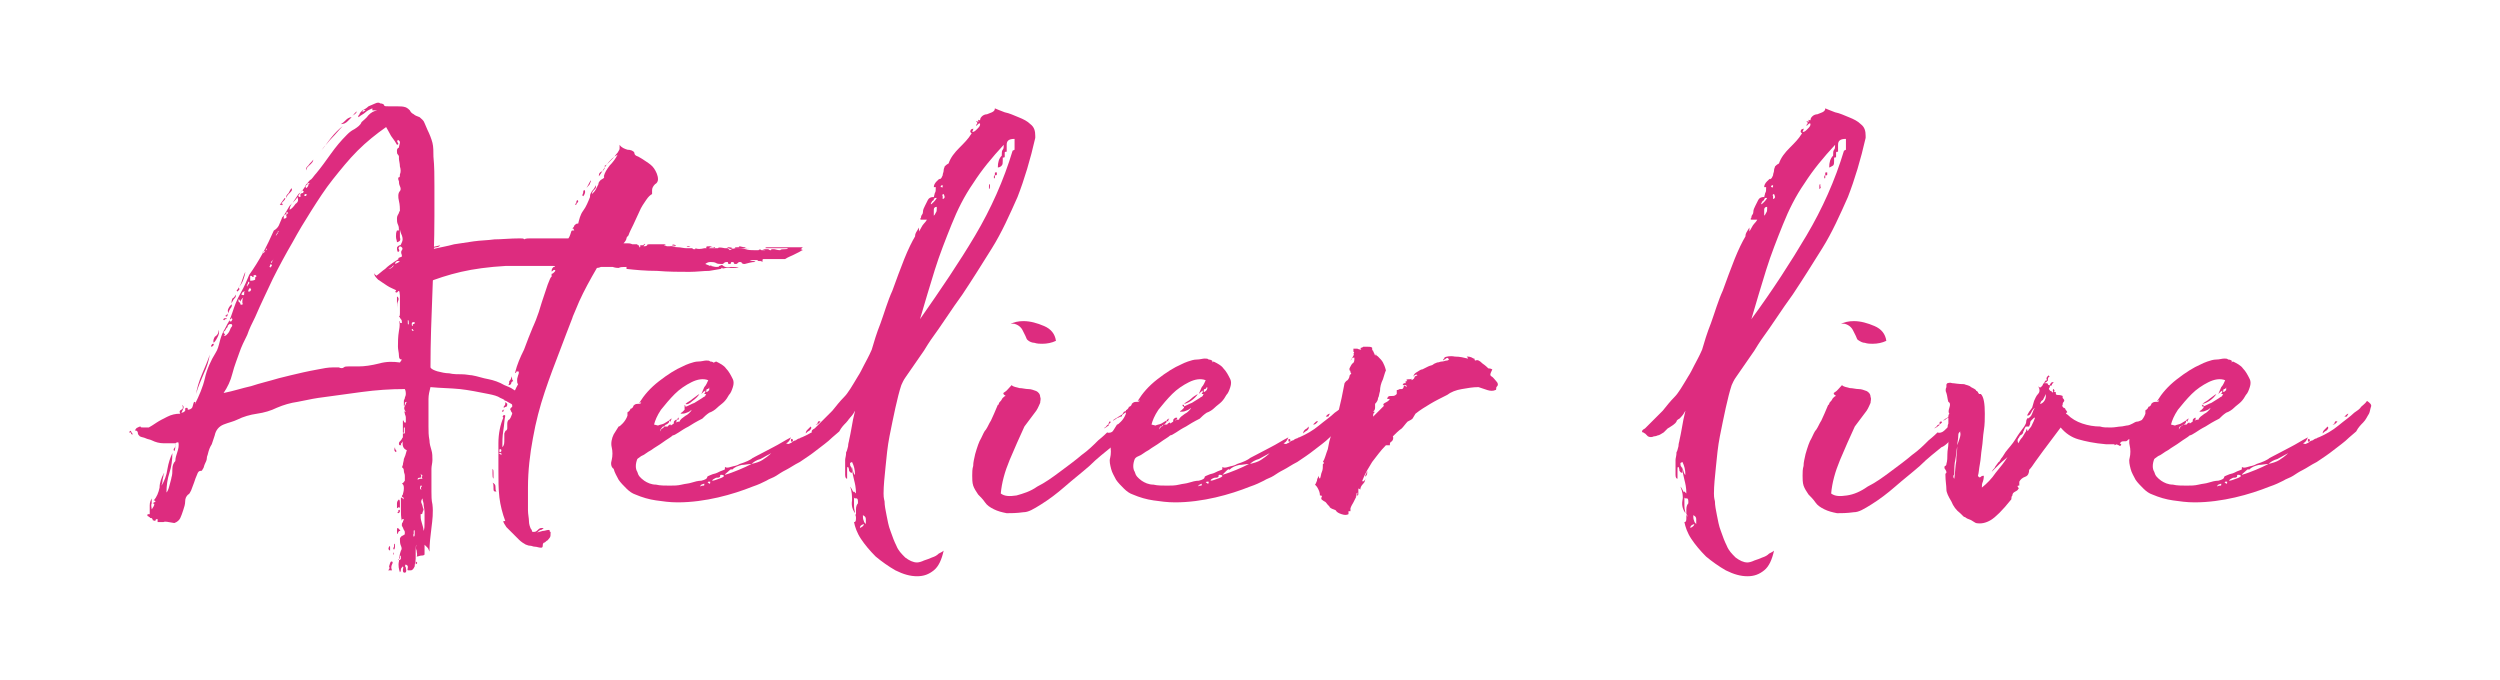 <?xml version="1.0" encoding="utf-8"?>
<!-- Generator: Adobe Illustrator 24.3.2, SVG Export Plug-In . SVG Version: 6.00 Build 0)  -->
<svg version="1.1" id="Calque_1" xmlns="http://www.w3.org/2000/svg" xmlns:xlink="http://www.w3.org/1999/xlink" x="0px" y="0px"
	 viewBox="0 0 253.8 69" style="enable-background:new 0 0 253.8 69;" xml:space="preserve">
<style type="text/css">
	.st0{enable-background:new    ;}
	.st1{fill:#DD2C7F;}
</style>
<g class="st0">
	<path class="st1" d="M13.1,43.9c0.1-0.2,0.2-0.2,0.2-0.1c0.1,0.1,0.1,0.2,0.2,0.3c-0.1,0-0.2,0-0.2-0.1
		C13.4,43.9,13.3,43.9,13.1,43.9z M52.4,40c0.2,0.3,0.3,0.5,0.4,0.7c0.1,0.2,0.2,0.5,0.2,0.7c-0.2,0.1-0.4,0.1-0.6,0
		c-0.2-0.2-0.4-0.3-0.5-0.4c-0.4-0.2-0.8-0.5-1.1-0.6c-0.3-0.2-0.7-0.3-1.2-0.4c-1-0.2-2-0.4-2.9-0.5c-1-0.1-2-0.1-3-0.2
		c-0.1,0.4-0.2,0.8-0.2,1.2c0,0.4,0,0.9,0,1.3c0,0.5,0,1,0,1.5c0,0.5,0,0.9,0.1,1.4c0,0.3,0.1,0.7,0.2,1c0.1,0.3,0.1,0.7,0.1,1
		c0,0.3-0.1,0.6-0.1,0.9c0,0.3,0,0.6,0,0.9c0,0.5,0,0.9,0,1.4c0,0.4,0,0.9,0.1,1.3c0.1,0.8,0,1.6-0.1,2.4c-0.1,0.8-0.2,1.6-0.2,2.4
		c-0.1-0.2-0.1-0.3-0.2-0.4c-0.1-0.1-0.2-0.2-0.3-0.3c0,0.2,0,0.4,0,0.5c0,0.2,0,0.3,0,0.5c-0.1,0.1-0.2,0.1-0.3,0.1
		c-0.2,0-0.3,0.1-0.5,0.1c0.1-0.2,0-0.4,0-0.6c-0.1-0.2-0.1-0.4,0-0.6c-0.1,0.1-0.1,0.3-0.1,0.6c0,0.3,0,0.6,0,0.8
		c0,0.3-0.1,0.5-0.1,0.8c-0.1,0.2-0.2,0.4-0.4,0.4c-0.2,0-0.3,0-0.3,0c0-0.1-0.1-0.1,0-0.2c0-0.1,0-0.1,0-0.2s-0.1-0.1-0.2-0.2
		c-0.1,0.1-0.1,0.2,0,0.3c0,0.2,0.1,0.3,0,0.5c-0.2,0.1-0.3,0-0.3-0.2c0-0.2,0.1-0.3,0-0.4c-0.1,0.1-0.2,0.2-0.2,0.3
		c0,0.1,0,0.2-0.1,0.3c-0.1-0.3-0.2-0.7-0.1-1.1c0-0.4,0.1-0.8,0.2-1.1c0.1-0.1,0.1-0.3,0-0.5c-0.1-0.2-0.1-0.5-0.1-0.7
		c0-0.1,0.1-0.2,0.2-0.3c0.1,0,0.2-0.1,0.2-0.1c0.1,0,0.1-0.1,0.1-0.2c0-0.1,0-0.2-0.1-0.3c-0.1-0.2-0.1-0.3-0.2-0.4
		c0-0.1,0-0.1,0-0.2c0,0,0-0.1,0.1-0.2c0-0.1,0.1-0.2,0.1-0.3c-0.2,0-0.2,0-0.2,0.2c-0.1-0.4-0.1-0.8-0.1-1.2c0-0.4,0-0.8,0-1.2
		c0.1,0,0.1,0.1,0.2,0.1c0.1,0,0.1,0.1,0.1,0.2c0-0.1,0-0.2,0-0.2c0,0,0-0.1-0.1-0.1c0,0-0.1-0.1-0.1-0.1c0,0,0-0.1,0.1-0.2
		c0-0.1,0.1-0.3,0.1-0.6c0-0.2,0-0.4-0.2-0.5c0.2-0.1,0.2-0.2,0.3-0.3c0-0.2,0-0.3,0-0.5c0-0.2-0.1-0.3-0.1-0.5
		c0-0.2-0.1-0.3-0.1-0.3c-0.1,0-0.1-0.1,0-0.3c0-0.2,0.1-0.4,0.1-0.6c0.1-0.2,0.2-0.5,0.3-0.9c-0.3-0.1-0.5-0.4-0.4-0.9
		c-0.1,0.2-0.2,0.2-0.2,0.3c0,0,0,0.1,0.1,0.1c-0.1,0-0.1,0-0.1,0c0,0-0.1,0-0.1,0l0,0c-0.1,0-0.1-0.1-0.1-0.2
		c0-0.1,0.1-0.2,0.2-0.3c0.1-0.1,0.1-0.2,0.2-0.3c0-0.1,0-0.2,0-0.4c0,0,0.1,0,0.1,0c0.1,0,0.1,0,0.1,0v-0.6c-0.1,0-0.1,0-0.1,0.1
		c0,0.1,0,0.1,0,0.2c0,0.1,0,0.1,0,0.2c0,0,0,0.1-0.1,0v-1.2c0.1,0,0.1,0,0.1,0.1c0,0.1,0.1,0.1,0.2,0.1c0-0.2,0-0.4,0-0.5
		c0-0.2-0.1-0.3-0.1-0.4c0-0.1-0.1-0.3-0.1-0.3c0,0.1,0.1,0.1,0.2,0.1c-0.2-0.2-0.2-0.4-0.1-0.6c0.1-0.1,0.1-0.3,0.2-0.4
		c-0.2,0-0.2,0.1-0.2,0.2c0,0.1,0,0.2-0.1,0.2c0-0.2,0-0.3,0-0.5c0-0.1,0.1-0.2,0.1-0.3c0-0.1,0.1-0.2,0.1-0.4c0-0.1,0-0.3-0.1-0.5
		c-1.5,0-2.9,0.1-4.4,0.3c-1.5,0.2-2.9,0.4-4.4,0.6c-0.7,0.1-1.5,0.3-2.1,0.4c-0.7,0.1-1.4,0.3-2.1,0.6c-0.6,0.3-1.3,0.5-2,0.6
		c-0.7,0.1-1.4,0.3-2,0.6c-0.4,0.2-0.9,0.3-1.4,0.5c-0.5,0.2-0.8,0.6-0.9,1.1c-0.1,0.3-0.2,0.6-0.3,0.9c-0.2,0.3-0.3,0.6-0.4,1
		c0,0.1-0.1,0.2-0.1,0.4c0,0.2-0.1,0.4-0.2,0.6c-0.1,0.2-0.1,0.4-0.2,0.5c-0.1,0.2-0.1,0.2-0.2,0.2c-0.2,0-0.3,0.1-0.4,0.4
		c-0.1,0.2-0.2,0.5-0.3,0.8c-0.1,0.3-0.2,0.5-0.3,0.8c-0.1,0.2-0.2,0.4-0.3,0.4c-0.2,0.2-0.3,0.4-0.3,0.7c0,0.3-0.1,0.6-0.2,0.9
		c-0.1,0.3-0.2,0.6-0.3,0.8c-0.1,0.2-0.3,0.4-0.6,0.5C17,53,16.8,52.9,16.6,53c-0.2,0-0.4,0-0.6,0c0,0,0-0.1,0-0.3
		c-0.1,0-0.2,0-0.2,0.1c0,0.1-0.1,0.1-0.3,0c0-0.1,0-0.1-0.1-0.2c-0.1,0-0.2,0-0.2-0.1c-0.1,0-0.1-0.1-0.2-0.1c0,0-0.1-0.1,0-0.2
		c0,0,0.1,0,0.1,0c0,0,0.1,0,0.1,0c0-0.3,0-0.6,0-0.9c0-0.3,0.1-0.5,0.2-0.7c0,0.1,0,0.3,0,0.5c-0.1,0.2,0,0.4,0,0.6
		c0,0,0.1-0.1,0.2-0.3c0.1-0.2,0.1-0.3-0.1-0.3c0.1-0.1,0.2-0.1,0.3-0.2c-0.1-0.1-0.1-0.1-0.2-0.1c0.3-0.3,0.5-0.8,0.6-1.3
		c0-0.5,0.2-1,0.4-1.4c0.1-0.1,0.1-0.1,0,0.1c0,0.2-0.1,0.4-0.1,0.6c0,0.2-0.1,0.4-0.1,0.5c0.3-0.5,0.5-1,0.6-1.7
		c0.1-0.6,0.3-1.2,0.5-1.6c0,0.7-0.1,1.4-0.3,2c-0.2,0.6-0.3,1.3-0.3,2c0.1-0.1,0.2-0.3,0.3-0.7c0.1-0.4,0.2-0.7,0.2-0.8
		c0.1-0.3,0.1-0.6,0.1-0.9c0-0.3,0.1-0.6,0.3-0.8c0-0.3,0.1-0.6,0.2-0.9c0.1-0.3,0.2-0.7,0.1-1c-0.2,0-0.4,0.1-0.3,0.3
		c0,0.2,0,0.4-0.1,0.6c-0.1-0.1-0.1-0.2,0-0.3c0.1-0.1,0.1-0.3,0.1-0.5c-0.5,0-0.9,0-1.2,0c-0.4,0-0.8-0.1-1.2-0.3
		c-0.2-0.1-0.4-0.1-0.6-0.2c-0.2-0.1-0.4-0.1-0.6-0.2c-0.1-0.1-0.2-0.2-0.2-0.3c0-0.2-0.1-0.3-0.3-0.3c0.1-0.2,0.2-0.3,0.3-0.3
		c0,0,0.1-0.1,0.3-0.1c-0.1,0.1,0.1,0.1,0.3,0.1c0.3,0,0.5,0,0.5,0c0.2-0.1,0.5-0.3,0.8-0.5c0.3-0.2,0.7-0.4,1.1-0.6
		c0.4-0.2,0.8-0.3,1.3-0.3c-0.1-0.2-0.1-0.3,0.1-0.4c0.2-0.1,0.2-0.2,0.1-0.5c0.1,0.1,0.2,0.2,0.1,0.4c-0.1,0.2-0.1,0.3-0.2,0.4
		c0.2,0,0.3-0.1,0.3-0.1c0,0,0.1-0.1,0.1-0.1c0,0,0-0.1,0-0.2c0-0.1,0.1-0.1,0.2-0.1c-0.1-0.1-0.1-0.1,0,0c0.1,0.1,0.1,0.2,0,0.2
		c0.3,0,0.4-0.1,0.5-0.2c0.1-0.2,0.1-0.4,0.2-0.6c0.1,0,0.2,0,0.1,0.1c0,0.1,0,0.1,0,0.1c0.4-0.8,0.8-1.7,1-2.6
		c0.2-0.9,0.6-1.8,1.1-2.6c0.2-0.3,0.3-0.7,0.4-1.1c0.1-0.4,0.2-0.7,0.4-1.1c0.2-0.3,0.3-0.6,0.5-0.9c0.2-0.4,0.3-0.7,0.4-1
		c0.2-0.6,0.4-1.2,0.8-1.9c0.4-0.7,0.7-1.4,0.9-1.9c1-1.4,1.8-2.9,2.5-4.5c0.2-0.1,0.4-0.3,0.5-0.5c0.1-0.2,0.2-0.5,0.3-0.7
		c0-0.1,0.1-0.2,0.2-0.3c0.1-0.2,0.2-0.3,0.3-0.5c0.1-0.2,0.2-0.3,0.3-0.5c0.1-0.1,0.2-0.2,0.3-0.3c0.2-0.3,0.4-0.6,0.6-0.9
		c0.3-0.2,0.5-0.5,0.7-0.8c0-0.1,0.1-0.2,0.2-0.3c0.1-0.1,0.2-0.3,0.4-0.4c0.2-0.2,0.3-0.4,0.5-0.6c0.5-0.6,1-1.3,1.5-2
		c0.5-0.7,1-1.3,1.6-1.9c0.2-0.2,0.4-0.4,0.8-0.6c0.3-0.2,0.6-0.4,0.7-0.7c0.2-0.2,0.5-0.4,0.7-0.7c0.3-0.3,0.5-0.4,0.9-0.5
		c0,0-0.1,0-0.2,0c-0.1,0-0.1,0-0.2,0c0,0-0.1,0-0.1,0c0,0,0-0.1,0-0.2c-0.2,0.1-0.5,0.2-0.7,0.4c-0.2,0.2-0.5,0.3-0.7,0.5
		c-0.1-0.1,0-0.2,0.2-0.4c0.2-0.1,0.3-0.2,0.5-0.3c-0.2-0.1-0.3,0-0.3,0.2c-0.1,0.2-0.2,0.2-0.3,0.2c0-0.1,0.1-0.2,0.3-0.4
		c0.2-0.1,0.4-0.2,0.6-0.4c0.2-0.1,0.5-0.2,0.7-0.3c0.2-0.1,0.4-0.1,0.5,0c0.2,0,0.4,0.1,0.4,0.2c0,0.1,0.2,0.1,0.6,0.1
		c0.2,0,0.5,0,0.8,0c0.3,0,0.5,0,0.8,0.1c0.2,0.1,0.3,0.2,0.4,0.3c0.1,0.2,0.2,0.3,0.4,0.4c0.1,0.1,0.3,0.2,0.6,0.3
		c0.2,0.2,0.4,0.3,0.5,0.6c0.1,0.2,0.2,0.5,0.3,0.7c0.2,0.4,0.4,0.9,0.5,1.3c0.1,0.4,0.1,0.9,0.1,1.4c0.1,1,0.1,2,0.1,3c0,1,0,2,0,3
		c0,2.6-0.1,5.1-0.2,7.7c-0.1,2.5-0.2,5.1-0.2,7.7c0.1,0.2,0.4,0.3,0.7,0.4c0.4,0.1,0.8,0.2,1.2,0.2c0.4,0.1,0.9,0.1,1.3,0.1
		c0.4,0,0.8,0.1,1,0.1c0.6,0.1,1.1,0.3,1.7,0.4c0.5,0.1,1.1,0.3,1.6,0.6c0.2,0.1,0.6,0.2,1,0.5c0.4,0.2,0.6,0.5,0.6,0.7
		C52.6,40,52.5,40,52.4,40z M19.9,40c0.1-0.6,0.3-1.3,0.6-2c0.3-0.7,0.6-1.4,0.8-2c-0.1,0.6-0.3,1.3-0.6,1.9
		C20.4,38.6,20.1,39.3,19.9,40z M21.5,35.2c-0.1,0-0.1-0.1,0-0.2c0-0.1,0.1-0.1,0.2-0.1C21.7,35,21.7,35.1,21.5,35.2z M22.2,33.5
		c0.1,0.2,0,0.5-0.1,0.7c-0.1,0.2-0.2,0.4-0.4,0.6c-0.1-0.2,0-0.4,0.1-0.6C22.1,34,22.2,33.8,22.2,33.5z M22.7,33.7
		c0,0.1,0,0.1,0.1,0.2c0.1,0.1,0,0.1-0.1,0.2c0.1,0,0.2,0,0.3-0.1c0.1-0.1,0.2-0.2,0.3-0.4c0.1-0.2,0.1-0.3,0.2-0.4s0.1-0.2,0-0.3
		c0,0-0.1,0-0.2,0c-0.1,0.1-0.2,0.1-0.2,0.3c-0.1,0.1-0.2,0.2-0.2,0.3C22.8,33.6,22.7,33.7,22.7,33.7z M22.8,32.5
		c-0.1,0-0.2,0-0.1-0.1c0-0.1,0.1-0.1,0.3-0.1c0,0.1,0,0.1-0.1,0.1C22.9,32.4,22.8,32.4,22.8,32.5z M40.8,36.5
		c-0.2,0-0.3-0.1-0.3-0.4c0-0.3-0.1-0.6-0.1-0.9c0-0.5,0-1,0.1-1.6c0.1-0.5,0.1-0.9,0-1c0.1,0,0.1,0.1,0.1,0.1
		c0,0.1,0.1,0.1,0.2,0.1c0-0.2,0-0.3-0.1-0.4c-0.1-0.1-0.1-0.2-0.2-0.3c0.1,0,0.1-0.1,0.1-0.3c0-0.2,0-0.4,0-0.6s0-0.5,0-0.7
		c0-0.2,0-0.4,0-0.5c-0.1-0.6-0.1-1.2,0-1.8c0-0.6,0.1-1.3,0.1-1.8c-0.1,0-0.2-0.1-0.3-0.2c0.1,0,0.2-0.1,0.3-0.1
		c0.1,0,0.1-0.1,0.1-0.2c-0.1-0.2-0.1-0.4,0-0.5c0.1-0.1,0.1-0.3-0.2-0.4c-0.1,0.1-0.2,0.2-0.1,0.3c0.1,0.2,0,0.2-0.1,0.3
		c-0.1-0.2-0.1-0.3-0.1-0.4c0-0.1,0-0.1,0.1-0.2c0,0,0.1-0.1,0.2-0.1c0.1,0,0.1-0.1,0.2-0.3c0.1-0.2,0.1-0.4,0-0.7
		c-0.1-0.2-0.2-0.5-0.2-0.7c0,0.3,0,0.6,0,0.9c0.1,0.3,0,0.4-0.3,0.5c0-0.2-0.1-0.3-0.1-0.6c0-0.2,0-0.4,0.1-0.6l0.2,0
		c0-0.2,0-0.4-0.1-0.6c-0.1-0.2-0.1-0.4-0.1-0.6c0-0.1,0-0.2,0.1-0.4c0.1-0.1,0.1-0.3,0.2-0.4c0-0.2,0-0.6-0.1-1
		c-0.1-0.4-0.1-0.8,0.1-1c0.1-0.1,0.1-0.3,0-0.5c-0.1-0.2-0.1-0.4-0.1-0.5c-0.1-0.2-0.1-0.4,0-0.4c0.1,0,0.1-0.1,0.1-0.3
		c0.1-0.2,0.1-0.5,0-0.8c0-0.3-0.1-0.6-0.1-0.8c0-0.1,0-0.1,0-0.2c0-0.1-0.1-0.2-0.1-0.2c-0.1-0.1-0.1-0.2-0.1-0.3
		c0-0.1,0-0.1,0-0.2c0.1-0.2,0.1-0.2,0.2-0.2c0-0.2,0.1-0.4,0.1-0.5c0-0.1,0-0.2-0.2-0.3c-0.1,0.1-0.1,0.2,0,0.3s0,0.2-0.1,0.2
		c-0.1-0.2-0.3-0.5-0.6-0.9c-0.2-0.4-0.4-0.7-0.5-0.9c-1,0.7-2,1.5-2.9,2.4c-0.9,0.9-1.7,1.9-2.5,2.9c-0.8,1-1.5,2.1-2.2,3.2
		c-0.7,1.1-1.3,2.1-1.9,3.2c-0.7,1.2-1.4,2.5-2,3.7c-0.6,1.3-1.2,2.5-1.8,3.9c-0.3,0.6-0.6,1.2-0.8,1.8c-0.3,0.6-0.6,1.2-0.8,1.8
		c-0.2,0.6-0.5,1.3-0.7,2.1c-0.2,0.8-0.5,1.4-0.9,2c1-0.2,1.9-0.5,2.8-0.7c0.9-0.3,1.8-0.5,2.8-0.8c0.8-0.2,1.6-0.4,2.5-0.6
		c0.5-0.1,0.9-0.2,1.5-0.3c0.5-0.1,1-0.2,1.5-0.2c0.2,0,0.4,0,0.6,0c0.2,0.1,0.4,0.1,0.5,0c0.1-0.1,0.3-0.1,0.5-0.1h1
		c0.6,0,1.3-0.1,2.1-0.3c0.7-0.2,1.4-0.2,2.1-0.1L40.8,36.5z M23.1,31.8c0,0,0,0.1,0,0.2c0,0.1-0.1,0.2-0.2,0.1c0-0.1,0-0.1,0.1-0.1
		C23,31.9,23.1,31.9,23.1,31.8z M23.5,30.9c0.1,0.1,0,0.3-0.1,0.4c-0.1,0.2-0.2,0.3-0.2,0.5c-0.1-0.2-0.1-0.3,0-0.5
		C23.3,31.1,23.4,31,23.5,30.9z M23.5,32.2c0,0.1,0,0.2-0.1,0.2c-0.1,0-0.1,0.1-0.1,0.2c0.2,0.1,0.2,0,0.3-0.2
		C23.5,32.3,23.5,32.2,23.5,32.2z M23.9,29.9c0.1,0.2,0,0.3-0.1,0.4c-0.1,0.1-0.2,0.3-0.3,0.5c0-0.1,0-0.3,0.1-0.5
		C23.8,30.2,23.9,30,23.9,29.9z M24.1,29.6c-0.1-0.1-0.1-0.1,0-0.2c0.1-0.1,0.1-0.1,0.1-0.2c0.1,0,0.1,0.1,0.1,0.2
		C24.2,29.5,24.1,29.6,24.1,29.6z M24.2,30.4c0,0.2,0,0.2,0.1,0.3c0.1,0,0.1,0.1,0.1,0.2c0.2,0.1,0.3,0,0.2-0.2c0-0.2,0-0.3,0.1-0.5
		c-0.2,0.2-0.3,0.3-0.3,0.5c0,0,0-0.1,0-0.1C24.3,30.4,24.3,30.4,24.2,30.4z M24.2,29.2c0.2-0.2,0.3-0.5,0.4-0.8
		c0.1-0.3,0.2-0.6,0.3-0.8c0,0.2-0.1,0.5-0.2,0.8C24.6,28.7,24.4,29,24.2,29.2z M24.9,29.6c-0.2,0-0.2,0-0.3,0.1
		c0,0.1-0.1,0.1-0.1,0.2c0.2,0.1,0.3,0.1,0.3-0.1C24.7,29.7,24.8,29.7,24.9,29.6z M25.2,28.6c0,0.1,0,0.1-0.1,0.3
		c-0.1,0.1,0,0.2,0,0.2c0-0.1,0-0.1,0.1-0.2C25.4,28.7,25.3,28.6,25.2,28.6z M25.4,29.2c-0.2,0.2-0.2,0.3-0.2,0.4
		c0.2,0,0.2,0,0.3-0.2C25.4,29.3,25.4,29.2,25.4,29.2z M25.4,28c0,0.1,0,0.1,0,0.2c0,0.1,0,0.2,0,0.3c0.1,0,0.3,0,0.5-0.1
		c0-0.2,0-0.3,0.1-0.3c0.1-0.1,0-0.1-0.1-0.2L25.7,28l0.1,0.1c-0.1,0-0.2,0-0.2,0C25.6,28,25.5,28,25.4,28z M27,25.2
		c0,0.2,0,0.3-0.2,0.3c-0.2,0.1-0.2,0.1,0,0.2c0-0.1,0.1-0.2,0.2-0.3C27.1,25.4,27.1,25.3,27,25.2z M27.5,26.8c0,0-0.1,0.1-0.1,0.2
		c-0.1,0.1,0,0.1,0.1,0.2c-0.1-0.1,0-0.1,0.1-0.2C27.6,26.9,27.6,26.9,27.5,26.8z M27.8,26.2c0,0.1-0.1,0.2-0.2,0.3
		c-0.1,0.1-0.1,0.2-0.1,0.2c0.1,0,0.1-0.1,0.2-0.3C27.8,26.3,27.8,26.2,27.8,26.2z M28.2,23.5c0,0.1,0,0.1-0.1,0.2
		c0,0.1-0.1,0.1-0.1,0.2c0,0,0.1,0,0.1-0.1c0.1-0.1,0.1-0.1,0.1-0.2C28.4,23.5,28.3,23.5,28.2,23.5z M28.7,20.7
		c0,0.1-0.1,0.2-0.1,0.1c0,0-0.1,0-0.2,0l0.5-0.7c0.1,0,0.1,0.1-0.1,0.3C28.6,20.6,28.5,20.7,28.7,20.7z M29.1,21.5
		c0,0.2-0.1,0.3-0.2,0.3c-0.1,0.1-0.1,0.2-0.1,0.4c0.2,0,0.3-0.1,0.3-0.2c-0.1-0.1,0-0.2,0-0.3C29.3,21.7,29.3,21.6,29.1,21.5z
		 M29.6,19.1c0.1,0.2,0,0.3-0.2,0.5c-0.2,0.2-0.3,0.3-0.3,0.5c-0.1-0.2,0-0.3,0.2-0.5C29.4,19.4,29.5,19.2,29.6,19.1z M30.2,20
		c-0.1,0.2-0.3,0.4-0.5,0.6c-0.2,0.2-0.3,0.5-0.3,0.7c0.2-0.1,0.4-0.3,0.6-0.6C30.3,20.5,30.3,20.3,30.2,20z M30.7,19.3
		c-0.1,0.1-0.2,0.2-0.3,0.4c-0.2,0.2-0.1,0.3,0.1,0.3c0-0.1,0-0.2,0-0.3c0,0,0.1-0.1,0.2-0.1c0.1,0,0.1-0.1,0.1-0.1
		C30.9,19.5,30.8,19.4,30.7,19.3z M31.2,19.7c0,0-0.1,0-0.2,0c-0.1,0-0.1,0.1-0.1,0.2c0.2,0,0.2,0,0.2-0.1
		C31.1,19.8,31.1,19.7,31.2,19.7z M31.2,18.6c0.1,0.1,0,0.1-0.1,0.2C31,18.9,31,19,31.1,19.1c0.1-0.1,0.2-0.2,0.2-0.3
		c0-0.1,0.1-0.2,0.2-0.2c0,0-0.1,0-0.1,0C31.3,18.6,31.3,18.6,31.2,18.6z M31.8,16.2c0,0.2-0.1,0.3-0.3,0.5
		c-0.2,0.2-0.4,0.3-0.4,0.6c-0.1-0.2,0-0.3,0.2-0.5C31.5,16.5,31.7,16.4,31.8,16.2z M32.5,15.4c0.4-0.4,0.7-0.9,1.1-1.4
		c0.4-0.5,0.8-0.9,1.2-1.2c-0.4,0.4-0.7,0.8-1.1,1.2c-0.3,0.3-0.5,0.6-0.8,0.9C32.7,15.2,32.5,15.4,32.5,15.4z M35.7,11.9
		c-0.1,0.1-0.3,0.3-0.4,0.4c-0.2,0.2-0.4,0.3-0.7,0.3c0.2-0.1,0.4-0.3,0.5-0.4C35.2,12.1,35.4,11.9,35.7,11.9z M35.8,11.8
		c0.1-0.2,0.2-0.3,0.4-0.5c0,0.2-0.1,0.2-0.2,0.3C35.9,11.7,35.8,11.7,35.8,11.8z M39.5,55.5c0.1-0.1,0.1-0.1,0.1,0.1
		c0,0.1,0,0.2,0,0.3C39.4,55.8,39.4,55.7,39.5,55.5z M39.7,57c0.2,0,0.2,0.1,0.1,0.3c-0.1,0.2-0.1,0.4,0,0.6c-0.1,0-0.1,0-0.2,0
		c0,0-0.1,0-0.2,0c0.1-0.1,0.2-0.2,0.1-0.4C39.6,57.2,39.6,57.1,39.7,57z M39.9,56.1C39.9,56,39.9,55.9,39.9,56.1
		C40,56,40,56.1,39.9,56.1c0.1,0.1,0.1,0.2,0.1,0.2c0,0.1,0,0.1,0,0C39.9,56.3,39.9,56.2,39.9,56.1z M40,55.2c0.1,0,0.1,0.1,0.1,0.3
		c0,0.2-0.1,0.3-0.1,0.3c-0.1-0.1-0.1-0.1,0-0.3C40,55.5,40,55.4,40,55.2z M40.1,45.4c0,0.1,0,0.2,0.1,0.3c0.1,0.1,0,0.2,0,0.2
		C40,45.8,40,45.6,40.1,45.4z M40.3,29.2c0,0,0.1,0.1,0.1,0.2c0.1,0.1,0,0.2-0.1,0.3c-0.2,0-0.2-0.1-0.1-0.2
		C40.3,29.3,40.3,29.2,40.3,29.2z M40.4,53.6c0.2,0.2,0.3,0.3,0.2,0.3c-0.1,0-0.2,0.1-0.2,0.3c-0.1,0-0.1-0.1-0.1-0.3
		C40.3,53.7,40.3,53.6,40.4,53.6z M40.3,30.1c0.2,0.1,0.2,0.3,0.1,0.5c-0.1,0.2-0.1,0.5,0,0.7c-0.1-0.2-0.1-0.4-0.1-0.6
		C40.3,30.4,40.3,30.2,40.3,30.1z M40.3,28.4c0,0.1,0,0.2,0,0.3c0,0.1,0,0.1,0.1,0.2c0.1-0.1,0.1-0.2,0.1-0.3c0-0.1,0-0.3-0.1-0.3
		C40.4,28.4,40.3,28.5,40.3,28.4z M40.6,51.6c0-0.1,0-0.3,0-0.5c0-0.2,0-0.3-0.1-0.4c-0.1,0.1-0.2,0.2-0.2,0.4c0,0.2,0,0.4,0,0.5
		C40.5,51.5,40.5,51.4,40.6,51.6C40.6,51.5,40.6,51.6,40.6,51.6z M40.4,52.1c0.1,0,0.2-0.1,0.2-0.2c0-0.2-0.1-0.2-0.2,0
		c0.1,0,0.1,0,0,0.1C40.4,51.9,40.3,52,40.4,52.1z M40.4,56.8c0.2,0.1,0.2,0.1,0.3-0.1c0-0.2,0-0.3-0.1-0.3c0,0.1,0,0.1,0,0.2
		S40.5,56.8,40.4,56.8z M41.4,32.5c0,0.1,0,0.2,0,0.3c0,0.1,0,0.2,0.1,0.1C41.5,32.6,41.5,32.5,41.4,32.5z M41.8,33.4
		c0,0.2,0.1,0.2,0.2,0.2C41.9,33.4,41.9,33.4,41.8,33.4z M41.9,33.1c0-0.2,0-0.2,0.1-0.2c0.1,0,0.1-0.1,0.1-0.2
		c-0.2,0-0.3,0-0.3,0.2C41.8,33,41.8,33.1,41.9,33.1z M42,54.5C42,54.6,42,54.6,42,54.5c0.1-0.1,0.1-0.1,0.1-0.3c0-0.1,0-0.2,0-0.3
		c0-0.1-0.1-0.1-0.1,0c0,0.1,0,0.2,0,0.3C41.9,54.3,42,54.4,42,54.5z M41.9,56.8c0-0.1,0-0.1,0-0.2c0-0.1,0-0.2,0-0.3
		c0,0,0.1,0,0.2,0c-0.1,0.1-0.1,0.2-0.1,0.4C42.1,56.9,42,57,41.9,56.8z M42.2,57c0.2,0.1,0.2,0.2,0,0.3V57z M42.7,48.1
		c0.1,0.3,0.1,0.4-0.1,0.4c-0.2,0-0.2,0.1-0.2,0.2c0.2-0.1,0.2-0.1,0.3-0.1c0,0,0.1,0,0.2,0c-0.1-0.1-0.1-0.2,0-0.3
		C42.9,48.3,42.8,48.2,42.7,48.1z M42.7,49.3c-0.1,0.2-0.1,0.4,0.1,0.4c-0.1-0.1-0.1-0.2,0-0.3C42.9,49.3,42.8,49.3,42.7,49.3z
		 M43,53.9c0.1-0.2,0.1-0.5,0.1-0.9c0-0.3,0-0.7,0-1c0-0.3-0.1-0.6-0.1-0.9c-0.1-0.3-0.1-0.4-0.1-0.5c-0.1,0.1-0.2,0.3-0.1,0.5
		c0.1,0.2,0.1,0.4,0.2,0.6c0,0,0,0.1-0.1,0.3c0,0.2-0.1,0.2-0.2,0.2c0,0.3,0,0.5,0.1,0.8C42.9,53.4,43,53.6,43,53.9z"/>
	<path class="st1" d="M62.2,27.1c-0.4,0-0.6,0-0.6,0c0,0,0,0,0,0c0,0,0.1,0,0.1,0c0,0-0.1,0-0.3,0c-0.2,0-0.4,0-0.4,0
		c0,0-0.2,0.1-0.4,0.1c-0.7,1.2-1.3,2.3-1.8,3.4c-0.4,1-0.7,1.6-0.7,1.7c-0.4,1-0.8,2.1-1.3,3.4c-0.5,1.3-1,2.6-1.5,4.1
		c-0.5,1.5-0.9,3-1.2,4.7c-0.3,1.6-0.5,3.3-0.5,5c0,0.3,0,0.7,0,1.1s0,0.8,0,1.2c0,0.4,0.1,0.8,0.1,1.1c0,0.3,0.1,0.6,0.2,0.8
		c0.1,0.1,0.1,0.1,0.1,0.2c0,0.1,0.1,0.1,0.2,0.1c0.2,0,0.3-0.1,0.4-0.2c0.1-0.1,0.2-0.2,0.4-0.2h0.2c-0.1,0.1-0.2,0.2-0.3,0.2
		c-0.1,0-0.2,0.1-0.4,0.3c0.1-0.1,0.3-0.1,0.6-0.2c0.2,0,0.4-0.1,0.6-0.1c0.1,0,0.1,0,0.1,0.1c0,0.1,0.1,0.1,0.1,0.1
		c0,0.3,0,0.5-0.1,0.6c-0.1,0.1-0.2,0.3-0.3,0.3c-0.1,0.1-0.2,0.2-0.3,0.2c-0.1,0.1-0.1,0.2-0.1,0.3c0,0.2-0.1,0.2-0.2,0.2
		c-0.2,0-0.4-0.1-0.6-0.1c-0.2,0-0.3-0.1-0.5-0.1c-0.2,0-0.3-0.1-0.4-0.1c-0.2-0.1-0.5-0.3-0.7-0.5c-0.2-0.2-0.5-0.5-0.7-0.7
		c-0.2-0.2-0.4-0.4-0.6-0.6c-0.1-0.2-0.3-0.4-0.3-0.6h0.2c-0.3-0.8-0.5-1.6-0.6-2.4c-0.1-0.9-0.1-1.8-0.1-2.8c0-0.8,0-1.7,0-2.7
		c0-1,0.2-1.9,0.5-2.6c-0.1-0.1-0.1-0.1,0-0.2c0-0.1,0.1-0.1,0.2,0c-0.1,0.4-0.1,0.9-0.2,1.5c-0.1,0.6-0.1,1.2-0.1,1.7
		c0.2-0.2,0.2-0.4,0.2-0.8c0-0.1,0-0.1,0-0.2v-0.4c0.1-0.2,0.1-0.3,0.2-0.3c0,0,0.1-0.1,0.1-0.2v-0.5c0-0.2,0.1-0.4,0.2-0.4
		c0.1-0.1,0.2-0.3,0.3-0.6c0-0.1,0-0.1-0.1-0.2c0-0.1-0.1-0.2-0.1-0.2c0-0.2,0.1-0.2,0.2-0.3v-0.2c0-0.3,0.1-0.7,0.2-1.2
		c0.1-0.4,0.3-0.7,0.4-0.9c-0.1-0.1-0.1-0.2-0.1-0.4c0-0.1,0-0.2,0.1-0.5c0.1-0.2,0.1-0.4,0-0.4s-0.2,0-0.2,0.1c0,0.1-0.1,0.1-0.1,0
		c0.2-0.8,0.5-1.5,0.9-2.3c0.3-0.8,0.6-1.6,0.9-2.3c0,0,0.1-0.2,0.3-0.7c0.2-0.5,0.4-1.1,0.6-1.8c0.2-0.6,0.4-1.2,0.6-1.8
		c0.2-0.5,0.3-0.8,0.4-0.8c0,0,0-0.1,0-0.1c0,0,0-0.1,0-0.2c0.1,0,0.2-0.1,0.3-0.2c0.1-0.1,0.1-0.2,0-0.2c-0.1,0-0.1,0-0.2,0.1
		c-0.1,0.1-0.1,0.1-0.1,0c0-0.2,0.1-0.3,0.2-0.4c0.2,0,0.2-0.1,0-0.1c-0.2,0-0.5,0-0.8,0c-0.3,0-0.6,0-0.8,0c-0.7,0-1.2,0-1.4,0
		c-0.2,0-0.4,0-0.6,0c-0.1,0-0.2,0-0.4,0c-0.1,0-0.4,0-0.9,0c-1.7,0.1-3.2,0.3-4.5,0.6c-1.3,0.3-2.5,0.7-3.5,1.1
		c-0.4,0.2-0.7,0.3-1,0.5c-0.3,0.2-0.6,0.4-1,0.5l-0.1-0.1l-0.1,0.1c-0.2,0-0.5-0.1-0.8-0.2c-0.4-0.2-0.7-0.3-1-0.5
		c-0.3-0.2-0.6-0.4-0.9-0.6c-0.2-0.2-0.4-0.4-0.4-0.6v-0.1c0,0.1,0.1,0.2,0.1,0.2c0.1,0,0.1,0.1,0.1,0.1c0.3-0.2,0.6-0.5,0.9-0.7
		c0.3-0.3,0.6-0.5,0.9-0.7c0.3-0.2,0.6-0.4,1-0.6c0.3-0.2,0.6-0.3,0.9-0.3c0,0.1,0,0.1-0.1,0.1c-0.1,0-0.1,0.1-0.2,0.2
		c0.1-0.1,0.2-0.2,0.4-0.2c0,0,0.1,0,0.1,0v0.1c0.3-0.2,0.7-0.4,1.2-0.6c0.5-0.2,0.9-0.3,1.4-0.4c-0.1,0.1-0.2,0.2-0.4,0.2
		c-0.2,0-0.3,0.1-0.4,0.2c0.8-0.2,1.5-0.3,2.2-0.5c0.6-0.1,1.3-0.2,2-0.3c0.7-0.1,1.4-0.1,2.1-0.2c0.7,0,1.6-0.1,2.6-0.1
		c0.2,0,0.4,0,0.4,0.1c0.2-0.1,0.4-0.1,0.6-0.1c0.2,0,0.5,0,0.7,0h3.2c0,0,0.1-0.1,0.2-0.4c0.1-0.3,0.1-0.4,0.2-0.4c0,0,0.1,0,0.1,0
		c0,0,0.1,0,0.1,0l-0.1-0.2c0,0-0.1,0-0.1,0c0.1-0.1,0.2-0.2,0.2-0.3c0.1-0.1,0.2-0.2,0.3-0.2h0.1c0.1-0.4,0.2-0.9,0.5-1.3
		c0.3-0.4,0.5-0.9,0.7-1.4c0,0,0,0,0-0.1c0-0.2,0.1-0.3,0.2-0.5c0.2-0.2,0.3-0.4,0.4-0.6v0.2c0,0.1-0.1,0.2-0.2,0.3
		c-0.1,0.1-0.2,0.2-0.2,0.4c0.2-0.2,0.3-0.3,0.4-0.5c0.1-0.2,0.2-0.4,0.3-0.6c-0.1,0-0.1,0-0.1,0.1c0.1-0.2,0.2-0.4,0.4-0.5
		c0.2-0.1,0.3-0.2,0.2-0.3c0.1-0.4,0.3-0.7,0.6-1.1c0.3-0.3,0.6-0.7,0.8-1.1c-0.4,0.2-0.8,0.6-1.1,1c-0.3,0.4-0.5,0.8-0.8,1.2
		c0,0,0,0,0,0c0,0,0,0,0-0.1c0-0.2,0.1-0.3,0.3-0.4c0.2-0.1,0.3-0.3,0.3-0.4c0-0.1,0-0.1,0-0.1c0,0,0,0,0-0.1c0.1,0,0.2-0.1,0.3-0.2
		c0.2-0.2,0.3-0.3,0.5-0.5c0.2-0.2,0.3-0.4,0.5-0.6c0.1-0.2,0.2-0.3,0.2-0.4c0-0.1,0-0.1,0-0.1c0,0,0-0.1,0-0.1c0-0.1,0-0.1,0-0.2
		c0.2,0.3,0.5,0.4,0.8,0.5c0.3,0,0.6,0.1,0.7,0.3c0,0.2,0.1,0.3,0.4,0.4c0.2,0.1,0.5,0.3,0.8,0.5c0.3,0.2,0.6,0.4,0.8,0.7
		c0.2,0.3,0.4,0.7,0.4,1.1c0,0.2-0.1,0.4-0.3,0.5c-0.2,0.2-0.3,0.4-0.3,0.6c0,0,0,0.1,0,0.2c0,0.1,0,0.1,0,0.2
		c-0.2,0.1-0.4,0.3-0.6,0.6c-0.2,0.3-0.5,0.7-0.7,1.2c-0.2,0.4-0.4,0.9-0.6,1.3c-0.2,0.4-0.4,0.8-0.5,1.1c-0.1,0.1-0.2,0.2-0.2,0.3
		c0,0.1-0.1,0.3-0.3,0.5c0.2,0,0.3,0,0.4,0c0.1,0,0.3,0,0.5,0.1c0.1,0,0.2,0,0.3,0c0.1,0,0.1,0,0.2,0c0,0,0,0.1,0.1,0.1
		c0.1,0,0.1,0.1,0.1,0.2c0.1,0,0.1,0,0.1-0.1c0,0,0-0.1,0-0.1c0.1,0,0.1,0,0.2,0h0c0.1,0,0.1,0,0.2-0.1c0.1-0.1,0.1,0,0.1,0
		l-0.1,0.1c-0.1,0.1-0.1,0.1,0,0.1c0.1,0,0.2,0,0.3-0.1c0-0.1,0.1-0.1,0.2-0.1c0.3,0,0.4,0,0.5,0s0.1,0,0,0c0,0,0,0,0,0
		c0,0,0.1,0,0.4,0h0.5c0.1,0,0.2,0,0.3,0c0.1,0,0.1,0,0,0c-0.2,0.1-0.2,0.1-0.2,0.1c0,0,0.1,0,0.3,0.1c0.1,0,0.3,0,0.4,0
		c0.2,0,0.3,0,0.3,0c0.2,0,0.2,0,0.2-0.1c0,0-0.1,0-0.2,0c-0.1,0-0.2,0-0.2,0c0.1-0.1,0.2-0.1,0.4,0C68,25,68.1,25,68,25
		c-0.1,0,0,0,0.1,0s0.4,0.1,0.7,0.1c0.3,0,0.6,0.1,0.9,0.1c0.3,0,0.5,0,0.6,0c0,0.1,0.1,0.1,0.2,0.1c0.1,0,0.1,0,0.1-0.1
		c0.2,0.1,0.5,0.1,0.9,0c0.3,0,0.6,0,0.7,0c0.2,0,0.4,0,0.6,0c0.2,0,0.4,0,0.6,0c0.1,0,0.2,0,0.2,0c0,0,0.1,0,0.2,0
		c0.1,0,0.2,0.1,0.3,0.2c0.1-0.1,0.4-0.2,0.7-0.2c0.3,0,0.6,0,0.9,0.1c0.3,0.1,0.6,0.1,0.9,0.1c0.2,0,0.4,0,0.4,0
		c0.1-0.1,0.2-0.1,0.3,0c0.2,0,0.3,0,0.4,0l-0.3-0.1c0,0-0.1,0-0.1,0h0.4c0.2,0,0.4,0,0.3,0c0.1,0.1,0.2,0.1,0.2,0.1
		c0.1,0,0.1,0,0.1-0.1c0.1,0,0.2,0,0.3,0c0.1,0,0.3,0.1,0.6,0.1c0.1-0.1,0.2-0.1,0.4-0.1c0.2,0,0.3,0,0.4-0.1h-0.4h-1.3h-0.6
		c0-0.1,0.1-0.1,0.2-0.1c0.1,0,0.2,0,0.3,0c0.1,0,0.2,0,0.2,0v0c0,0,0,0,0,0c0,0,0,0,0,0h1.5l1.6,0c-0.1,0.1-0.1,0.1-0.2,0.2
		c-0.1,0-0.2,0-0.2,0h-0.9c0,0,0.1,0,0.2,0c0.1,0,0.3,0,0.6,0c0.1,0,0.1,0,0.2,0c0.1,0,0.2,0,0.3,0.1c-0.1,0-0.2,0.1-0.4,0.2
		c-0.2,0.1-0.4,0.2-0.6,0.3c-0.2,0.1-0.5,0.2-0.8,0.4c-0.2,0-0.3,0-0.3,0c-0.1,0-0.2,0-0.3,0c-0.2,0-0.3,0-0.5,0c-0.1,0-0.3,0-0.6,0
		c-0.2,0-0.4,0-0.5,0c-0.1,0-0.1,0.1-0.1,0.3c-0.1-0.1-0.2-0.1-0.2-0.1c0,0,0,0-0.1,0c-0.1,0-0.2,0-0.2-0.1c0,0-0.1,0-0.2,0
		c-0.1,0-0.3,0-0.6,0c0.2,0.1,0.3,0.1,0.4,0.1c0.1,0,0.2,0.1,0.2,0.1c0,0,0,0-0.1,0c-0.3,0-0.6,0.1-1,0.2c-0.1,0-0.2,0-0.3-0.1
		c0-0.1-0.1-0.1-0.2-0.1c-0.1,0-0.1,0-0.2,0.1c-0.1,0.1-0.1,0.1-0.2,0.1c-0.1,0-0.2,0-0.2-0.1c0-0.1-0.1-0.1-0.2-0.1
		c0,0-0.1,0-0.1,0.1c0,0.1-0.1,0.1-0.1,0.1c-0.1,0-0.2,0-0.2-0.1c0-0.1,0-0.1-0.1-0.1c-0.1,0-0.2,0-0.3,0.1
		c-0.1,0.1-0.1,0.1-0.2,0.1c-0.2,0-0.5,0-0.6-0.1c-0.2-0.1-0.4-0.1-0.6-0.1c-0.2,0-0.4,0.1-0.5,0.2c0.2,0.1,0.3,0.1,0.5,0.2
		c0.2,0,0.4,0.1,0.6,0.1c0.2,0,0.3,0,0.3-0.1c0.1,0,0.2-0.1,0.3-0.1c0.2,0.2,0.5,0.3,0.9,0.2c0.3,0,0.6,0,0.8,0.1
		c-0.2,0-0.5,0-0.8,0c-0.3,0-0.6,0-1,0c0,0.1,0.1,0.1,0.2,0c0.1,0,0.2,0,0.3,0c-0.5,0.1-1.1,0.2-1.7,0.3c-0.6,0-1.3,0.1-2,0.1
		c-1,0-2.1,0-3.3-0.1c-1.2,0-2.2-0.1-3.1-0.2c0,0,0,0,0-0.1c0,0,0-0.1,0-0.1c-0.4,0-0.6,0-0.8,0.1C62.7,27.2,62.5,27.2,62.2,27.1z
		 M39.4,27.3c0.3,0,0.5-0.2,0.6-0.4c-0.1,0.1-0.2,0.1-0.2,0.2C39.6,27.2,39.5,27.3,39.4,27.3z M40.1,26.7c0,0.1,0.1,0.1,0.2,0
		c0.1,0,0.2-0.1,0.3-0.2c-0.1,0-0.2,0-0.3,0C40.1,26.7,40.1,26.7,40.1,26.7z M50.1,48.6C50,48.5,50,48.3,50,48.1c0-0.2,0-0.3,0-0.5
		c0.1,0.1,0.1,0.2,0.1,0.4V48.6z M50,49c0.2,0.1,0.3,0.2,0.3,0.4c0,0.2,0,0.4,0.1,0.5h-0.1c-0.2,0-0.2-0.1-0.2-0.4
		C50.1,49.3,50.1,49.1,50,49z M50.9,45.8c0-0.1,0-0.2-0.1-0.2c-0.1,0-0.1,0-0.1,0.2c0,0.1,0,0.1,0.1,0.1
		C50.8,45.9,50.9,45.8,50.9,45.8z M50.9,46.2c0,0,0,0,0-0.1c0-0.1,0-0.1-0.1-0.1c-0.1,0-0.1,0-0.2,0c0,0,0,0,0,0c0,0,0,0,0,0
		S50.8,46.1,50.9,46.2L50.9,46.2z M51.1,41.8c-0.1,0-0.2,0-0.1-0.1c0-0.1,0.1-0.1,0.2-0.1c-0.1,0.1-0.1,0.1-0.1,0.1
		C51.1,41.7,51.1,41.8,51.1,41.8z M51.2,41.4c-0.1,0-0.1-0.1,0-0.2c0.1-0.1,0.1-0.2,0.1-0.3c0-0.1,0-0.1,0.1,0c0,0,0.1,0.1,0.1,0.1
		c0,0.1,0,0.2-0.1,0.3C51.2,41.3,51.2,41.4,51.2,41.4z M51.3,40.7c-0.1,0-0.1-0.1,0-0.2c0-0.1,0.1-0.2,0.1-0.3c0,0,0.1,0,0.1,0v0
		L51.3,40.7z M51.9,38.2c0.1,0.2,0.1,0.3,0.1,0.3c0,0.1,0.1,0.1,0.1,0.2c-0.1,0-0.2,0.1-0.2,0.2c0,0.1-0.1,0.2-0.3,0.2
		c0.1-0.1,0.1-0.3,0.1-0.4C51.9,38.5,51.9,38.4,51.9,38.2z M58.6,20.3C58.6,20.3,58.6,20.4,58.6,20.3c0.1,0.1,0.1,0.1,0.1,0.1
		c0,0.1,0,0.1-0.1,0.2c-0.1,0.1-0.1,0.1-0.1,0.2c-0.1,0-0.1,0-0.1,0v0c0-0.1,0-0.1,0.1-0.2C58.5,20.4,58.6,20.3,58.6,20.3z
		 M59.3,19.3c0.1,0,0.1,0.1,0.1,0.2c0,0,0,0.1-0.1,0.3c-0.1,0.1-0.1,0.2-0.1,0.1c-0.1,0-0.1-0.1,0-0.3
		C59.2,19.3,59.3,19.3,59.3,19.3z M60,18.3c0,0.1,0,0.1-0.1,0.3c0,0.1-0.1,0.2-0.2,0.3c-0.1,0.1-0.2,0.2-0.2,0.3
		c0-0.1,0.1-0.2,0.2-0.4c0.1-0.2,0.2-0.4,0.3-0.5V18.3z M69.2,25c0,0-0.1,0-0.2,0c-0.1,0-0.3,0-0.7,0c0,0,0,0,0,0c0,0,0.1,0,0.2,0
		c0.1,0,0.1,0,0.2,0c0.1,0,0.2,0,0.2,0H69.2z M70.1,25C70.1,25,70.1,25.1,70.1,25c-0.2,0.1-0.3,0.1-0.4,0c0,0-0.1,0-0.1,0H70.1z
		 M72.6,25.1c0,0.1-0.1,0.1-0.2,0c-0.1,0-0.2,0-0.3,0c-0.1,0.1-0.2,0.1-0.2,0.1c-0.2,0-0.2,0-0.2-0.1c0-0.1,0.1-0.1,0.4-0.1
		C72.3,25.1,72.5,25.1,72.6,25.1z M72.6,27.1c-0.1,0-0.2,0-0.3-0.1c-0.2-0.1-0.3,0-0.3,0c0.1,0,0.2,0,0.3,0
		C72.4,27.1,72.5,27.1,72.6,27.1z M73.6,25.2c0,0-0.2,0-0.7,0c0,0,0,0,0,0C72.9,25.1,73.1,25.1,73.6,25.2z M74.4,25.2
		C74.5,25.2,74.5,25.2,74.4,25.2c-0.2,0.1-0.3,0.1-0.4,0c-0.2,0-0.2,0-0.1-0.1C74,25.1,74.2,25.1,74.4,25.2z M76.3,25.2
		c-0.1,0-0.3,0-0.5,0h-1.2c0-0.1,0.1-0.1,0.3-0.1c0.2,0,0.2,0,0.1-0.1c0.2,0,0.4,0.1,0.6,0.1C75.7,25.2,75.9,25.2,76.3,25.2z"/>
	<path class="st1" d="M72.7,36.7c0.4,0.2,0.8,0.4,1,0.7c0.3,0.3,0.5,0.7,0.7,1.1c0.1,0.2,0.1,0.5,0,0.8c-0.1,0.3-0.2,0.6-0.4,0.8
		c-0.1,0.2-0.3,0.5-0.5,0.7c-0.2,0.2-0.5,0.4-0.7,0.6c-0.2,0.2-0.5,0.4-0.8,0.5c-0.3,0.2-0.5,0.4-0.7,0.6c-0.6,0.3-1.1,0.6-1.4,0.8
		c-0.4,0.2-0.7,0.4-1,0.6c-0.3,0.2-0.5,0.3-0.6,0.3c-0.2,0.2-0.6,0.4-1,0.7c-0.4,0.3-0.8,0.5-1.2,0.8c-0.4,0.2-0.7,0.5-1,0.6
		c-0.3,0.2-0.4,0.3-0.4,0.3c-0.2,0.5-0.2,1,0,1.3c0.1,0.4,0.3,0.6,0.7,0.9c0.3,0.2,0.7,0.4,1.2,0.4c0.4,0.1,0.9,0.1,1.4,0.1
		c0.4,0,0.8,0,1.2-0.1c0.4-0.1,0.7-0.1,1-0.2c0.3-0.1,0.7-0.2,1-0.2c0.4-0.1,0.6-0.2,0.6-0.4c0.1-0.1,0.2-0.1,0.4-0.2
		c0.2-0.1,0.4-0.1,0.6-0.2c0.2-0.1,0.4-0.2,0.7-0.3c0.1,0,0.1-0.1,0.1-0.3c0.1,0.1,0.3,0.1,0.6,0c0.3-0.1,0.6-0.1,0.9-0.3
		c0.3-0.1,0.6-0.2,0.8-0.3c0.2-0.1,0.4-0.2,0.5-0.3c0.8-0.4,1.5-0.8,2.1-1.1c0.6-0.3,1.2-0.7,1.8-1c-0.1,0.2-0.2,0.5-0.5,0.6
		c0.2,0.1,0.3,0.1,0.4,0c0,0,0.1,0,0.2-0.1c0.1-0.1,0.3-0.2,0.4-0.2c0.1-0.1,0.3-0.2,0.4-0.2c0.1-0.1,0.2-0.1,0.2-0.1
		c0.7-0.3,1.4-0.7,2-1.2c0.6-0.5,1.2-0.9,1.6-1.3c0.3-0.2,0.6-0.4,0.7-0.6c0.2-0.2,0.4-0.3,0.6-0.6c0.3,0.2,0.5,0.4,0.4,0.6
		c-0.1,0.3-0.1,0.5-0.2,0.7c-0.2,0.3-0.3,0.6-0.6,0.9c-0.2,0.2-0.5,0.5-0.7,0.9l-0.7,0.6c-0.5,0.5-1.1,0.9-1.6,1.3
		c-0.5,0.4-1.1,0.8-1.7,1.2c-0.6,0.3-1,0.6-1.4,0.8c-0.4,0.2-0.7,0.4-1,0.6s-0.7,0.3-1,0.5c-0.4,0.2-0.8,0.4-1.4,0.6
		c-1,0.4-2.2,0.8-3.5,1.1c-1.3,0.3-2.7,0.5-4.1,0.5c-0.8,0-1.5-0.1-2.2-0.2c-0.7-0.1-1.4-0.3-2.1-0.6c-0.3-0.1-0.6-0.3-0.9-0.6
		c-0.3-0.3-0.6-0.6-0.8-0.9c-0.2-0.4-0.4-0.7-0.5-1.1C62,47.4,62,47,62.1,46.7c0.1-0.4,0.1-0.9,0-1.3c-0.1-0.4,0-0.9,0.2-1.3
		l0.5-0.8c0.1,0,0.2-0.1,0.4-0.3c0.2-0.2,0.4-0.5,0.5-0.8c0-0.2,0-0.3,0-0.3c0-0.1,0.1-0.1,0.1-0.1c0,0,0.1-0.1,0.1-0.1
		c0,0,0.1-0.1,0.1-0.2c0,0,0.1,0,0.2-0.1c0.1-0.1,0.1-0.2,0.1-0.2c0.1-0.1,0.2-0.2,0.4-0.2c0.2,0,0.3,0,0.4-0.1
		c-0.1-0.1-0.1-0.1-0.1,0c0,0-0.1,0-0.1,0c0.5-0.8,1.1-1.5,2-2.2c0.9-0.7,1.7-1.2,2.4-1.5c0.2-0.1,0.4-0.2,0.7-0.3
		c0.3-0.1,0.6-0.2,0.9-0.2c0.3,0,0.6-0.1,0.8-0.1c0.2,0,0.3,0,0.4,0.1c0.2,0,0.4,0.1,0.4,0.2C72.4,36.8,72.5,36.8,72.7,36.7z
		 M69.5,41.1c0.1,0.1,0.1,0.1,0.1,0.2c0.3-0.1,0.6-0.3,0.9-0.4c0.3-0.2,0.5-0.3,0.8-0.5c0.1-0.1,0.2-0.1,0.3-0.2
		c0-0.1,0.1-0.2,0.1-0.2c0,0,0,0,0,0c0,0-0.1,0-0.1,0c0,0,0,0-0.1,0c0-0.1,0.1-0.1,0.1-0.2c0-0.1,0-0.1,0-0.2c0,0.1-0.1,0.1-0.2,0.2
		c-0.1,0.1-0.1,0.1-0.2,0.2c0.1-0.2,0.2-0.5,0.3-0.7c0.2-0.2,0.3-0.5,0.4-0.7c-0.5-0.2-1.1-0.1-1.7,0.2c-0.6,0.3-1.2,0.7-1.7,1.2
		c-0.5,0.5-1,1.1-1.4,1.6c-0.4,0.6-0.6,1.1-0.7,1.5l0.4,0.1c0.2-0.1,0.4-0.1,0.6-0.2c0.2-0.1,0.3-0.2,0.5-0.3c0.1,0.1,0,0.1,0,0.2
		c-0.1,0.1-0.2,0.2-0.3,0.2c-0.1,0.1-0.2,0.2-0.3,0.2C67,43.6,67,43.7,67,43.8c0.1-0.2,0.1-0.2,0.2-0.3c0.1,0,0.2-0.1,0.2-0.2
		c0.1,0,0.1,0,0.2,0c0.1,0,0.1,0,0.2,0c0-0.1,0.1-0.1,0.2-0.2c0.1,0,0.1,0,0.1,0.1l0.3-0.2c0-0.2,0-0.2,0.1-0.3c0,0,0.1-0.1,0.2-0.1
		c0,0.1,0,0.2-0.1,0.3c0.2-0.1,0.3-0.1,0.4-0.1c0-0.1,0.1-0.2,0.2-0.3c0.1-0.1,0.3-0.2,0.4-0.3c0.2-0.1,0.3-0.2,0.4-0.3
		c0.1-0.1,0.2-0.2,0.2-0.3c-0.1,0.1-0.2,0.2-0.5,0.3c-0.2,0.1-0.4,0.1-0.6,0.1c0-0.1,0.1-0.1,0.2-0.2c0.1-0.1,0.1-0.1,0.2-0.2V41.1z
		 M68.1,42.8c-0.2-0.1-0.2-0.1-0.1-0.2c0.1-0.1,0.2-0.1,0.2-0.1c0,0.1-0.1,0.1-0.1,0.1C68.1,42.7,68.1,42.8,68.1,42.8z M68.9,42.4
		c0,0.1,0,0.1,0,0.1c0,0,0,0,0,0.1l-0.2,0c0,0,0.1-0.1,0.1-0.1C68.8,42.4,68.9,42.4,68.9,42.4z M71,40c-0.1,0.2-0.4,0.5-0.7,0.7
		C70,41,69.7,41.1,69.6,41c0.2-0.2,0.5-0.3,0.7-0.5C70.6,40.3,70.8,40.1,71,40z M71.1,49.4c0.1-0.1,0.2-0.1,0.3-0.1
		c0.1,0,0.1,0,0.1-0.2C71.2,49.2,71.1,49.2,71.1,49.4z M72,39.3c0,0.1-0.1,0.2-0.2,0.2c-0.1,0-0.1,0.1-0.1,0.3
		c0.1,0,0.2-0.1,0.3-0.2C72,39.4,72,39.3,72,39.3z M71.8,49c0.1,0,0.1,0,0.2,0.1c0.1,0,0.1,0,0.1-0.2c-0.1,0-0.1,0-0.2,0
		C71.9,48.9,71.9,49,71.8,49z M72.3,48.8c0.2,0,0.4-0.1,0.7-0.2c0.3-0.1,0.5-0.2,0.5-0.3c-0.1-0.1-0.2-0.1-0.3-0.1
		c-0.1,0-0.1,0.1-0.1,0.2c-0.1,0.1-0.2,0.1-0.4,0.1C72.5,48.6,72.3,48.7,72.3,48.8z M73.6,48.2c0.4-0.1,0.9-0.3,1.4-0.5
		c0.5-0.2,0.9-0.4,1.3-0.6c-0.3,0-0.7,0.1-1,0.1c-0.4,0.1-0.7,0.2-1,0.5c0-0.1-0.1-0.1-0.3,0.1C73.8,48,73.6,48.1,73.6,48.2z
		 M76.3,47.1c0.4-0.1,0.8-0.2,1.1-0.4c0.3-0.2,0.6-0.4,0.9-0.7c-0.4,0.2-0.7,0.4-1.1,0.6C76.8,46.7,76.5,46.9,76.3,47.1z M80.3,44.6
		c0.1-0.1,0.2,0,0.2,0.1c0,0.1-0.1,0.2-0.2,0.1V44.6z M82.3,43.3c0.1,0.1,0.1,0.2-0.1,0.4c-0.2,0.1-0.3,0.2-0.4,0.3
		c0-0.2,0.1-0.3,0.2-0.4C82.1,43.5,82.2,43.4,82.3,43.3z M83.3,42.8c-0.1,0.1-0.1,0.1-0.2,0.2c-0.1,0.1-0.2,0.1-0.3,0.1L83,43
		C83,42.8,83.1,42.7,83.3,42.8z M84.4,42c0,0.1-0.1,0.1-0.1,0.2c0,0.1-0.1,0.1-0.3,0.1C84.2,42.1,84.3,42,84.4,42z"/>
	<path class="st1" d="M99.3,12.3c0-0.1,0-0.2,0.1-0.1c0.1,0,0.1,0,0.1,0c0-0.2,0.1-0.3,0.2-0.4c0.1-0.1,0.3-0.2,0.5-0.2
		c0.2-0.1,0.3-0.1,0.5-0.2c0.2-0.1,0.3-0.2,0.3-0.4c0.2,0.1,0.5,0.2,1,0.4c0.5,0.1,0.9,0.3,1.4,0.5c0.5,0.2,0.9,0.4,1.2,0.7
		c0.4,0.3,0.5,0.7,0.5,1.2V14c-0.5,2.2-1.1,4.2-1.8,6c-0.8,1.8-1.6,3.6-2.6,5.2c-1,1.6-2,3.2-3,4.7c-1.1,1.5-2.1,3.1-3.2,4.6
		c-0.2,0.3-0.4,0.6-0.7,1.1c-0.3,0.4-0.6,0.9-0.9,1.3c-0.3,0.4-0.6,0.9-0.9,1.3c-0.3,0.4-0.4,0.7-0.5,0.9c-0.2,0.6-0.4,1.4-0.6,2.3
		c-0.2,0.9-0.4,1.9-0.6,2.9c-0.2,1-0.3,2.1-0.4,3.1c-0.1,1-0.2,1.9-0.2,2.7c0,0.2,0,0.4,0.1,0.8c0,0.4,0.1,0.9,0.2,1.4
		c0.1,0.5,0.2,1.1,0.4,1.6c0.2,0.6,0.4,1.1,0.6,1.5c0.2,0.5,0.5,0.8,0.9,1.2c0.4,0.3,0.8,0.5,1.2,0.5c0.2,0,0.5-0.1,0.7-0.2
		c0.3-0.1,0.6-0.2,0.8-0.3c0.3-0.1,0.5-0.2,0.7-0.4c0.2-0.1,0.4-0.2,0.5-0.3c-0.2,0.9-0.5,1.6-1,2c-0.5,0.4-1,0.6-1.7,0.6
		c-0.7,0-1.4-0.2-2.2-0.6c-0.7-0.4-1.4-0.9-2-1.4c-0.6-0.6-1.1-1.2-1.5-1.8c-0.4-0.6-0.6-1.2-0.7-1.7c0.2,0,0.2-0.2,0.2-0.5
		c0-0.2,0-0.3,0-0.4c0-0.1,0-0.3,0-0.4c0-0.3,0.1-0.5,0.2-0.6c0-0.1,0-0.1,0-0.2c0-0.1,0-0.2-0.1-0.3c-0.2,0-0.3,0-0.3-0.1
		c0-0.1-0.1-0.2-0.1-0.3c0-0.2,0-0.3,0.1-0.3c0,0,0.1,0.1,0.2,0.2c0-0.6-0.1-1-0.2-1.4c-0.1-0.4-0.2-0.8-0.2-1.3
		c0.1,0.5,0.2,0.8,0.3,0.8c0-0.5-0.1-0.9-0.3-1.3c-0.2,0.1-0.2,0.1-0.2,0.1c0,0,0,0.1,0,0.1c0,0.1,0,0.2,0.1,0.3
		c0.1,0.1,0.1,0.3,0.1,0.6c-0.2,0-0.2-0.1-0.3-0.2c0-0.1,0-0.2-0.1-0.4c-0.1,0-0.1,0.1-0.1,0.2c0,0.2,0,0.3,0,0.5c0,0.2,0,0.3,0,0.5
		c-0.1,0-0.2-0.1-0.2-0.4c0-0.3,0-0.5,0-0.6c0-0.2,0-0.3,0-0.3c0-0.1,0-0.1,0-0.2c0-0.1,0-0.2,0-0.4c0-0.2,0.1-0.4,0.1-0.8
		c0.1-0.1,0.1-0.3,0.2-0.6c0-0.3,0.1-0.5,0.1-0.6c0.2-0.9,0.3-1.6,0.4-2.1c0.1-0.5,0.2-0.8,0.2-0.9c-0.2,0.4-0.4,0.6-0.6,0.8
		c-0.2,0.1-0.3,0.2-0.3,0.3c-0.1,0.2-0.4,0.4-0.9,0.7c-0.1,0.1-0.2,0.2-0.2,0.2c0,0-0.1,0.1-0.2,0.2c-0.3,0.2-0.5,0.3-0.6,0.3
		c0,0-0.2,0.1-0.4,0.1c-0.2,0.1-0.4,0.1-0.6,0c-0.1-0.1-0.2-0.2-0.3-0.3c-0.1,0-0.1-0.1-0.2-0.1c-0.1,0-0.1-0.1-0.1-0.1
		c0-0.1,0.1-0.2,0.3-0.3c0.2-0.2,0.4-0.4,0.6-0.6c0.2-0.2,0.4-0.4,0.6-0.6c0.2-0.2,0.4-0.4,0.6-0.6c0.4-0.5,0.8-1,1.2-1.4
		c0.4-0.4,0.8-1.1,1.4-2.1c0.2-0.3,0.4-0.7,0.6-1.1c0.2-0.4,0.5-0.9,0.8-1.6c0.2-0.7,0.5-1.7,0.9-2.7c0.4-1.1,0.7-2.2,1.2-3.3
		c0.4-1.1,0.8-2.2,1.2-3.2c0.4-1,0.8-1.8,1.1-2.3c0-0.1,0-0.2,0.1-0.4c0.1-0.2,0.2-0.3,0.3-0.5l0,0.4c0.2-0.3,0.3-0.6,0.5-0.8
		c0.2-0.2,0.3-0.4,0.3-0.4c-0.2,0-0.3,0-0.4,0c-0.1,0-0.2,0-0.2,0c-0.1,0-0.1-0.1,0-0.2c0-0.2,0.1-0.3,0.1-0.3c0,0,0.1-0.1,0.1-0.3
		c0-0.2,0.1-0.4,0.2-0.6c0.1-0.2,0.2-0.4,0.3-0.6c0.1-0.2,0.3-0.3,0.6-0.3l0,0.3c-0.1,0.1-0.2,0.1-0.2,0.2c0,0-0.1,0.1-0.1,0.2
		c0,0.1,0.1,0,0.3-0.2c0.2-0.2,0.3-0.4,0.3-0.4v0l-0.3,0c0-0.2,0.1-0.4,0.1-0.5c0.1-0.1,0.1-0.3,0.1-0.6l-0.2,0
		c0-0.2,0.1-0.4,0.3-0.6c0.2-0.2,0.3-0.3,0.3-0.2c0.2-0.1,0.2-0.2,0.3-0.4c0-0.2,0.1-0.3,0.1-0.5c0-0.2,0.1-0.3,0.1-0.4
		c0.1-0.1,0.2-0.2,0.4-0.3c0.2-0.6,0.6-1.1,1.1-1.6c0.5-0.5,0.9-0.9,1.2-1.4c0.1,0,0-0.1-0.1-0.2c0-0.2,0.1-0.3,0.2-0.3
		c0.2-0.1,0.1,0,0,0.3c0.2,0,0.3-0.1,0.5-0.3c0.2-0.2,0.3-0.3,0.3-0.5c0-0.1-0.1-0.1-0.2,0c-0.1,0.1-0.2,0.2-0.2,0.2
		c0-0.1,0-0.2,0.1-0.2l0-0.2c-0.1,0-0.1-0.1-0.1-0.1C99.5,12.4,99.4,12.4,99.3,12.3z M86.3,49.4c0.1,0.1,0.2,0.3,0.3,0.5
		c0,0.2,0.1,0.5,0.1,0.7c0,0.3,0,0.6,0,0.8c0,0.3,0.1,0.5,0.1,0.7c-0.2-0.3-0.4-0.7-0.3-1.3C86.5,50.4,86.5,49.9,86.3,49.4z
		 M87.1,53.1H87c-0.1,0-0.1-0.1-0.1-0.2c0-0.1,0-0.2,0-0.3c0-0.2,0-0.4-0.1-0.4L87.1,53.1z M87.3,53.6c0.2-0.1,0.4-0.2,0.4-0.4
		C87.4,53.3,87.3,53.4,87.3,53.6z M87.9,53.2c0-0.2,0-0.3,0-0.5c0-0.2-0.1-0.3-0.3-0.4c0,0.2,0,0.4,0.1,0.6
		C87.7,53,87.8,53.1,87.9,53.2z M101.3,17c0-0.5,0.1-0.9,0.4-1.2v-0.1c0-0.2,0-0.4,0.1-0.5c0.1-0.1,0.1-0.3,0.1-0.5
		c-1.2,1.3-2.2,2.5-3.1,3.9c-0.9,1.3-1.6,2.7-2.2,4.2c-0.6,1.5-1.2,3-1.7,4.6c-0.5,1.6-1,3.3-1.5,5c2.1-3,4-5.8,5.6-8.5
		c1.6-2.7,2.9-5.6,3.8-8.6l0.2-0.1v-0.1c0-0.1,0-0.2,0-0.3c0-0.1,0-0.2,0-0.3c0-0.1,0-0.1,0-0.2c0-0.1,0-0.1,0-0.2
		c-0.6,0-0.8,0.2-0.8,0.6c0,0,0,0.1,0,0.1c0,0,0,0.1,0,0.2c0,0,0,0.1,0,0.4c-0.1,0-0.2,0-0.2,0.1c0,0.1,0,0.1,0,0.2
		c0,0.1,0,0.1,0,0.2c0,0.1-0.1,0.1-0.2,0.1v0.3c0,0.2,0,0.4-0.1,0.5C101.6,16.9,101.5,17,101.3,17z M93.9,22c0-0.1,0-0.2,0-0.3
		c0-0.1,0-0.2,0.2-0.2l0,0.5L93.9,22z M94.2,21.5C94.1,21.5,94.1,21.5,94.2,21.5l0-0.2C94.3,21.3,94.3,21.3,94.2,21.5z M94.8,20.2
		c0-0.1,0-0.2,0.1-0.2C94.9,20.2,94.8,20.2,94.8,20.2z M94.8,21.9c0.1-0.1,0.1-0.1,0.2-0.3c0.1-0.1,0.1-0.3,0.1-0.4V21
		c-0.2,0-0.3,0.1-0.3,0.3C94.8,21.4,94.8,21.6,94.8,21.9z M94.9,20c0-0.2,0-0.3,0.1-0.3c0,0.1,0,0.1,0,0.1c0,0,0,0.1,0,0.1
		C95,20,95,20,94.9,20z M95,19.7c0-0.1,0-0.2,0-0.3c0-0.1,0-0.2,0.1-0.2c0.1,0,0.1-0.1,0.1-0.1c0,0,0,0,0.1,0c0,0.1-0.1,0.2-0.2,0.3
		c0,0.1,0,0.1,0,0.2C95.1,19.7,95,19.7,95,19.7z M95.7,18.8c-0.2,0-0.2,0.1-0.2,0.2h0.1C95.7,19.1,95.7,19,95.7,18.8z M95.8,19.7
		c-0.1,0-0.2,0.1-0.1,0.2c0,0.1,0,0.2,0,0.3c0.1,0,0.2-0.1,0.2-0.2S95.8,19.7,95.8,19.7z M99.6,13c0,0.1,0,0.1-0.1,0.2
		c-0.1,0.1-0.1,0.1-0.1-0.1C99.4,13,99.4,13,99.6,13z M100.4,19.2c0-0.1,0-0.1,0-0.3c0-0.1,0-0.2,0.1-0.2c0,0.1,0,0.1,0,0.2
		C100.5,19.1,100.5,19.1,100.4,19.2z M100.9,18.1c0-0.1,0-0.1,0-0.2c0-0.1,0.1-0.1,0.1-0.1c0,0.1,0,0.1,0,0.2
		C101,18.1,101,18.1,100.9,18.1z M101,17.8c0-0.1,0-0.2,0-0.2c0-0.1,0-0.1,0.2-0.1v0.2C101.2,17.8,101.1,17.8,101,17.8z"/>
	<path class="st1" d="M115.9,41c0.2,0.2,0.3,0.4,0.2,0.7c0,0.3-0.1,0.6-0.3,0.9c-0.1,0.2-0.2,0.4-0.3,0.4c-0.1,0-0.2,0.1-0.2,0.3
		c-0.3,0.2-0.5,0.4-0.6,0.5c-0.1,0.1-0.2,0.2-0.3,0.3c-0.1,0.1-0.3,0.3-0.7,0.6c-0.3,0.3-0.6,0.6-0.9,0.7c-0.6,0.5-1.4,1.1-2.2,1.9
		c-0.8,0.7-1.7,1.4-2.5,2.1c-0.8,0.7-1.6,1.3-2.4,1.8c-0.8,0.5-1.3,0.8-1.8,0.8c-0.7,0.1-1.3,0.1-1.7,0.1c-0.5-0.1-0.9-0.2-1.3-0.4
		c-0.4-0.2-0.7-0.4-0.9-0.7c-0.2-0.3-0.5-0.6-0.7-0.8c-0.2-0.3-0.4-0.6-0.5-0.9c-0.1-0.3-0.1-0.7-0.1-1c0-0.3,0-0.7,0.1-1
		c0-0.4,0.1-0.7,0.2-1.2c0.2-0.7,0.4-1.3,0.6-1.6c0.2-0.4,0.3-0.7,0.5-0.9c0.2-0.3,0.3-0.6,0.5-0.9c0.2-0.4,0.4-0.9,0.7-1.6
		c0,0,0.1,0,0.1-0.1c0-0.1,0.1-0.2,0.2-0.3c0.1-0.1,0.1-0.2,0.2-0.3c0.1-0.1,0.2-0.2,0.3-0.2c-0.3-0.2-0.3-0.3-0.1-0.4
		c0.2-0.1,0.4-0.4,0.7-0.7c0.2,0.2,0.5,0.2,0.8,0.3c0.3,0,0.6,0.1,0.9,0.1c0.3,0,0.5,0.1,0.8,0.2c0.2,0.1,0.4,0.3,0.4,0.6
		c0.1,0.2,0,0.4,0,0.6c-0.1,0.2-0.2,0.5-0.4,0.8c-0.2,0.3-0.4,0.5-0.6,0.8c-0.2,0.3-0.4,0.5-0.6,0.8c-0.5,1.1-1,2.2-1.5,3.4
		c-0.5,1.2-0.8,2.3-0.9,3.4c0.4,0.3,0.9,0.3,1.6,0.2c0.7-0.2,1.4-0.4,2.1-0.9c0.8-0.4,1.5-0.9,2.3-1.5c0.8-0.6,1.5-1.1,2.2-1.7
		c0.7-0.5,1.2-1,1.7-1.5c0.5-0.4,0.8-0.7,0.9-0.8c0.2,0.1,0.5,0,0.7-0.2c0.2-0.2,0.5-0.5,0.8-0.7c0.1,0,0.2,0,0.3-0.1
		c0.2-0.1,0.2-0.2,0.2-0.3c0.1,0.1,0.2,0.1,0.2,0c0-0.1,0-0.2,0.1-0.3c0,0.1,0.1,0.1,0.3,0c0.2-0.1,0.3-0.2,0.3-0.3
		c0.1,0.1,0.1,0,0.2-0.1S115.5,41.1,115.9,41z M104.3,34.5c-0.1-0.1-0.1-0.2-0.2-0.4c-0.1-0.2-0.2-0.4-0.3-0.6
		c-0.1-0.2-0.3-0.4-0.5-0.5c-0.2-0.1-0.4-0.2-0.7-0.1c0.3-0.2,0.8-0.3,1.3-0.3c0.7,0,1.4,0.2,2.1,0.5c0.7,0.3,1.1,0.8,1.2,1.5
		c-0.4,0.2-0.9,0.3-1.4,0.3c-0.2,0-0.5,0-0.8-0.1C104.8,34.8,104.5,34.7,104.3,34.5z M112.6,43.1c0,0.1-0.1,0.1-0.2,0.2
		c-0.1,0.1-0.2,0.1-0.3,0.2c0-0.1,0.1-0.1,0.2-0.2C112.4,43.1,112.5,43.1,112.6,43.1z M112.6,42.8c0,0,0,0,0.1,0
		c0.1,0,0.1,0.1-0.2,0.3C112.6,42.9,112.6,42.8,112.6,42.8z M114.6,41.7c-0.4,0.2-0.7,0.4-0.7,0.5c0,0.1-0.1,0.1-0.1,0.1h-0.1
		c-0.1,0.1-0.2,0.1-0.2,0.1c-0.1,0-0.1,0.1-0.2,0.1l-0.1,0.1c-0.2,0.1-0.2,0.1-0.2,0.1c0,0,0-0.1,0.1-0.1c0.1-0.1,0.1-0.1,0.3-0.2
		c0.1-0.1,0.2-0.1,0.3-0.2c0.1,0,0.1-0.1,0.2-0.1c0,0,0.1-0.1,0.2-0.3l0.3-0.1c0.2-0.1,0.3-0.2,0.5-0.3c0.2-0.1,0.2-0.2,0.3-0.3
		c0-0.1,0.2-0.1,0.4,0L114.6,41.7z"/>
	<path class="st1" d="M123.2,36.7c0.4,0.2,0.8,0.4,1,0.7c0.3,0.3,0.5,0.7,0.7,1.1c0.1,0.2,0.1,0.5,0,0.8c-0.1,0.3-0.2,0.6-0.4,0.8
		c-0.1,0.2-0.3,0.5-0.5,0.7c-0.2,0.2-0.5,0.4-0.7,0.6c-0.2,0.2-0.5,0.4-0.8,0.5c-0.3,0.2-0.5,0.4-0.7,0.6c-0.6,0.3-1.1,0.6-1.4,0.8
		c-0.4,0.2-0.7,0.4-1,0.6c-0.3,0.2-0.5,0.3-0.6,0.3c-0.2,0.2-0.6,0.4-1,0.7c-0.4,0.3-0.8,0.5-1.2,0.8c-0.4,0.2-0.7,0.5-1,0.6
		s-0.4,0.3-0.4,0.3c-0.2,0.5-0.2,1,0,1.3c0.1,0.4,0.3,0.6,0.7,0.9c0.3,0.2,0.7,0.4,1.2,0.4c0.4,0.1,0.9,0.1,1.4,0.1
		c0.4,0,0.8,0,1.2-0.1c0.4-0.1,0.7-0.1,1-0.2c0.3-0.1,0.7-0.2,1-0.2c0.4-0.1,0.6-0.2,0.6-0.4c0.1-0.1,0.2-0.1,0.4-0.2
		c0.2-0.1,0.4-0.1,0.6-0.2c0.2-0.1,0.4-0.2,0.7-0.3c0.1,0,0.1-0.1,0.1-0.3c0.1,0.1,0.3,0.1,0.6,0c0.3-0.1,0.6-0.1,0.9-0.3
		c0.3-0.1,0.6-0.2,0.8-0.3c0.2-0.1,0.4-0.2,0.5-0.3c0.8-0.4,1.5-0.8,2.1-1.1c0.6-0.3,1.2-0.7,1.8-1c-0.1,0.2-0.2,0.5-0.5,0.6
		c0.2,0.1,0.3,0.1,0.4,0c0,0,0.1,0,0.2-0.1c0.1-0.1,0.3-0.2,0.4-0.2c0.1-0.1,0.3-0.2,0.4-0.2c0.1-0.1,0.2-0.1,0.2-0.1
		c0.7-0.3,1.4-0.7,2-1.2c0.6-0.5,1.2-0.9,1.6-1.3c0.3-0.2,0.6-0.4,0.7-0.6c0.2-0.2,0.4-0.3,0.6-0.6c0.3,0.2,0.5,0.4,0.4,0.6
		c-0.1,0.3-0.1,0.5-0.2,0.7c-0.2,0.3-0.3,0.6-0.6,0.9c-0.2,0.2-0.5,0.5-0.7,0.9l-0.7,0.6c-0.5,0.5-1.1,0.9-1.6,1.3
		c-0.5,0.4-1.1,0.8-1.7,1.2c-0.6,0.3-1,0.6-1.4,0.8c-0.4,0.2-0.7,0.4-1,0.6s-0.7,0.3-1,0.5c-0.4,0.2-0.8,0.4-1.4,0.6
		c-1,0.4-2.2,0.8-3.5,1.1s-2.7,0.5-4.1,0.5c-0.8,0-1.5-0.1-2.2-0.2c-0.7-0.1-1.4-0.3-2.1-0.6c-0.3-0.1-0.6-0.3-0.9-0.6
		c-0.3-0.3-0.6-0.6-0.8-0.9c-0.2-0.4-0.4-0.7-0.5-1.1c-0.1-0.4-0.2-0.8-0.1-1.1c0.1-0.4,0.1-0.9,0-1.3c-0.1-0.4,0-0.9,0.2-1.3
		l0.5-0.8c0.1,0,0.2-0.1,0.4-0.3c0.2-0.2,0.4-0.5,0.5-0.8c0-0.2,0-0.3,0-0.3c0-0.1,0.1-0.1,0.1-0.1c0,0,0.1-0.1,0.1-0.1
		c0,0,0.1-0.1,0.1-0.2c0,0,0.1,0,0.2-0.1c0.1-0.1,0.1-0.2,0.1-0.2c0.1-0.1,0.2-0.2,0.4-0.2c0.2,0,0.3,0,0.4-0.1
		c-0.1-0.1-0.1-0.1-0.1,0c0,0-0.1,0-0.1,0c0.5-0.8,1.1-1.5,2-2.2c0.9-0.7,1.7-1.2,2.4-1.5c0.2-0.1,0.4-0.2,0.7-0.3
		c0.3-0.1,0.6-0.2,0.9-0.2c0.3,0,0.6-0.1,0.8-0.1c0.2,0,0.3,0,0.4,0.1c0.2,0,0.4,0.1,0.4,0.2C123,36.8,123.1,36.8,123.2,36.7z
		 M120,41.1c0.1,0.1,0.1,0.1,0.1,0.2c0.3-0.1,0.6-0.3,0.9-0.4c0.3-0.2,0.5-0.3,0.8-0.5c0.1-0.1,0.2-0.1,0.3-0.2
		c0-0.1,0.1-0.2,0.1-0.2c0,0,0,0,0,0c0,0-0.1,0-0.1,0c0,0,0,0-0.1,0c0-0.1,0.1-0.1,0.1-0.2c0-0.1,0-0.1,0-0.2c0,0.1-0.1,0.1-0.2,0.2
		c-0.1,0.1-0.1,0.1-0.2,0.2c0.1-0.2,0.2-0.5,0.3-0.7c0.2-0.2,0.3-0.5,0.4-0.7c-0.5-0.2-1.1-0.1-1.7,0.2c-0.6,0.3-1.2,0.7-1.7,1.2
		c-0.5,0.5-1,1.1-1.4,1.6c-0.4,0.6-0.6,1.1-0.7,1.5l0.4,0.1c0.2-0.1,0.4-0.1,0.6-0.2c0.2-0.1,0.3-0.2,0.5-0.3c0.1,0.1,0,0.1,0,0.2
		c-0.1,0.1-0.2,0.2-0.3,0.2c-0.1,0.1-0.2,0.2-0.3,0.2c-0.1,0.1-0.1,0.2-0.1,0.3c0.1-0.2,0.1-0.2,0.2-0.3c0.1,0,0.2-0.1,0.2-0.2
		c0.1,0,0.1,0,0.2,0c0.1,0,0.1,0,0.2,0c0-0.1,0.1-0.1,0.2-0.2c0.1,0,0.1,0,0.1,0.1l0.3-0.2c0-0.2,0-0.2,0.1-0.3c0,0,0.1-0.1,0.2-0.1
		c0,0.1,0,0.2-0.1,0.3c0.2-0.1,0.3-0.1,0.4-0.1c0-0.1,0.1-0.2,0.2-0.3c0.1-0.1,0.3-0.2,0.4-0.3c0.2-0.1,0.3-0.2,0.4-0.3
		c0.1-0.1,0.2-0.2,0.2-0.3c-0.1,0.1-0.2,0.2-0.5,0.3c-0.2,0.1-0.4,0.1-0.6,0.1c0-0.1,0.1-0.1,0.2-0.2c0.1-0.1,0.1-0.1,0.2-0.2V41.1z
		 M118.6,42.8c-0.2-0.1-0.2-0.1-0.1-0.2c0.1-0.1,0.2-0.1,0.2-0.1c0,0.1-0.1,0.1-0.1,0.1C118.6,42.7,118.6,42.8,118.6,42.8z
		 M119.5,42.4c0,0.1,0,0.1,0,0.1c0,0,0,0,0,0.1l-0.2,0c0,0,0.1-0.1,0.1-0.1C119.3,42.4,119.4,42.4,119.5,42.4z M121.6,40
		c-0.1,0.2-0.4,0.5-0.7,0.7c-0.3,0.2-0.6,0.3-0.7,0.3c0.2-0.2,0.5-0.3,0.7-0.5C121.1,40.3,121.4,40.1,121.6,40z M121.6,49.4
		c0.1-0.1,0.2-0.1,0.3-0.1c0.1,0,0.1,0,0.1-0.2C121.8,49.2,121.7,49.2,121.6,49.4z M122.5,39.3c0,0.1-0.1,0.2-0.2,0.2
		c-0.1,0-0.1,0.1-0.1,0.3c0.1,0,0.2-0.1,0.3-0.2C122.6,39.4,122.6,39.3,122.5,39.3z M122.4,49c0.1,0,0.1,0,0.2,0.1
		c0.1,0,0.1,0,0.1-0.2c-0.1,0-0.1,0-0.2,0C122.5,48.9,122.4,49,122.4,49z M122.9,48.8c0.2,0,0.4-0.1,0.7-0.2
		c0.3-0.1,0.5-0.2,0.5-0.3c-0.1-0.1-0.2-0.1-0.3-0.1c-0.1,0-0.1,0.1-0.1,0.2c-0.1,0.1-0.2,0.1-0.4,0.1
		C123,48.6,122.9,48.7,122.9,48.8z M124.1,48.2c0.4-0.1,0.9-0.3,1.4-0.5c0.5-0.2,0.9-0.4,1.3-0.6c-0.3,0-0.7,0.1-1,0.1
		c-0.4,0.1-0.7,0.2-1,0.5c0-0.1-0.1-0.1-0.3,0.1C124.3,48,124.2,48.1,124.1,48.2z M126.9,47.1c0.4-0.1,0.8-0.2,1.1-0.4
		c0.3-0.2,0.6-0.4,0.9-0.7c-0.4,0.2-0.7,0.4-1.1,0.6C127.4,46.7,127.1,46.9,126.9,47.1z M130.8,44.6c0.1-0.1,0.2,0,0.2,0.1
		c0,0.1-0.1,0.2-0.2,0.1V44.6z M132.8,43.3c0.1,0.1,0.1,0.2-0.1,0.4c-0.2,0.1-0.3,0.2-0.4,0.3c0-0.2,0.1-0.3,0.2-0.4
		C132.7,43.5,132.8,43.4,132.8,43.3z M133.8,42.8c-0.1,0.1-0.1,0.1-0.2,0.2c-0.1,0.1-0.2,0.1-0.3,0.1l0.2-0.2
		C133.6,42.8,133.7,42.7,133.8,42.8z M135,42c0,0.1-0.1,0.1-0.1,0.2c0,0.1-0.1,0.1-0.3,0.1C134.7,42.1,134.9,42,135,42z"/>
	<path class="st1" d="M151.4,38.2c0.2,0.1,0.3,0.3,0.5,0.5c0.2,0.2,0.2,0.4,0.1,0.5c-0.1,0.1-0.1,0.1-0.1,0.2c0,0.1,0,0.2-0.1,0.2
		c-0.2,0.1-0.5,0.1-0.8,0c-0.3-0.1-0.6-0.2-0.9-0.3c-0.6,0-1.1,0.1-1.7,0.2c-0.6,0.1-1.1,0.3-1.5,0.6c-0.6,0.3-1.2,0.6-1.7,0.9
		c-0.5,0.3-1,0.6-1.5,1c-0.1,0.2-0.2,0.3-0.3,0.5c-0.1,0.1-0.3,0.2-0.5,0.3c-0.2,0.2-0.4,0.5-0.6,0.7c-0.3,0.2-0.6,0.5-0.9,0.8
		c0.1,0.2,0,0.4-0.1,0.5c-0.2,0.1-0.2,0.2-0.2,0.4c-0.1,0-0.1,0-0.2,0c0,0-0.1,0-0.2,0c-0.6,0.6-1,1.2-1.4,1.7
		c-0.3,0.5-0.7,1.1-1,1.9c0,0.1,0.1,0.1,0.2,0c0.1-0.1,0.1-0.2,0.1-0.3c0,0.2,0,0.4-0.2,0.6c-0.2,0.2-0.3,0.4-0.3,0.6
		c-0.1-0.1-0.2-0.1-0.2-0.1c0,0,0,0.1,0,0.2c0,0.1,0,0.2,0,0.3c0,0.1,0,0.2-0.1,0.2c-0.1,0-0.1-0.1,0-0.1c0,0,0-0.1,0-0.2
		c-0.1,0.1-0.1,0.1-0.1,0.2c0,0.1,0,0.2-0.1,0.2c0,0,0,0,0.1,0c-0.1,0.2-0.2,0.4-0.3,0.6c-0.1,0.2-0.2,0.3-0.3,0.6
		c0,0.2,0,0.2,0,0.3c0,0,0,0-0.2,0c0,0,0,0.1,0,0.2c0,0.1,0,0.1,0,0.1c-0.2,0.1-0.4,0.1-0.7,0c-0.3-0.1-0.5-0.2-0.6-0.4
		c-0.3-0.1-0.5-0.2-0.6-0.3c0-0.1-0.2-0.2-0.4-0.5c-0.1-0.1-0.2-0.1-0.3-0.2c-0.2-0.1-0.2-0.2-0.1-0.4c0-0.1-0.1-0.1-0.2-0.1
		c0-0.3-0.1-0.5-0.2-0.7c-0.1-0.2-0.2-0.3-0.3-0.4c0.1-0.1,0.1-0.2,0.2-0.4c0-0.2,0.1-0.3,0.2-0.5c0,0,0,0,0,0.1
		c0,0.1,0,0.1,0.1,0.2c0.1-0.2,0.1-0.5,0.2-0.7c0.1-0.2,0.1-0.5,0.1-0.8c0.1,0,0.1-0.1,0.1-0.1c0,0,0-0.1-0.1-0.1
		c0.2-0.3,0.3-0.8,0.5-1.3c0.1-0.6,0.2-1,0.3-1.3c0.3-1,0.6-1.9,0.8-2.6c0.2-0.8,0.4-1.7,0.6-2.8c0.1-0.1,0.1-0.2,0.3-0.3
		c0.1-0.1,0.2-0.3,0.2-0.4c0-0.1,0.1-0.2,0.1-0.2c0.1,0,0.1-0.1,0-0.2c0-0.1,0-0.2-0.1-0.2c0,0,0-0.1,0-0.2c0.1-0.2,0.2-0.4,0.3-0.5
		c0.2-0.1,0.2-0.3,0.2-0.6c-0.2,0-0.3,0.1-0.3,0.2c-0.1,0.1-0.1,0.2-0.1,0.2c0-0.1,0.1-0.3,0.2-0.4c0.1-0.2,0.2-0.3,0.1-0.4
		c0.1-0.1,0.1-0.1,0-0.2c0-0.1,0-0.2,0-0.3c0.2,0,0.4,0,0.4,0c0,0,0.2,0.1,0.4,0.1c-0.1-0.1-0.1-0.2,0-0.2c0.1,0,0.2-0.1,0.2-0.1
		c0.1,0,0.2,0,0.4,0c0.2,0,0.4,0,0.5,0.1c0,0.2,0,0.3,0.1,0.3c0,0.1,0.1,0.2,0.2,0.5c0.1-0.1,0.1-0.2,0.1-0.3c0,0.1,0,0.2,0,0.2
		c0,0.1,0.1,0.1,0.2,0.2c0.2,0.2,0.4,0.4,0.5,0.6c0.1,0.2,0.2,0.4,0.3,0.8c-0.1,0.2-0.2,0.6-0.3,0.9c-0.2,0.4-0.3,0.8-0.3,1.2
		c-0.1,0.3-0.1,0.6-0.2,0.7c0,0.2-0.1,0.4-0.3,0.6c0,0.1,0,0.3,0,0.4c0,0.2-0.1,0.3-0.2,0.4c0.2,0,0.2,0,0.1,0.1
		c-0.1,0.1-0.1,0.2-0.1,0.4c0.2-0.2,0.3-0.3,0.5-0.5c0.2-0.2,0.4-0.4,0.6-0.6c-0.1-0.1-0.1-0.2,0.1-0.3c0.2-0.1,0.4-0.2,0.5-0.4
		c0,0-0.1,0-0.2,0c-0.1,0-0.1,0,0-0.2c0.1-0.1,0.2-0.1,0.4-0.1c0.2,0,0.3,0,0.5-0.2c0-0.1,0-0.1,0-0.2s0-0.1,0-0.2
		c0.1,0,0.1,0,0.3-0.1c0.1,0,0.1,0,0.1,0c0.2,0,0.2,0,0.3-0.2c0-0.2,0.1-0.2,0.3,0c0-0.1,0-0.2-0.1-0.2c-0.1,0-0.2,0-0.3,0
		c0-0.1,0.1-0.1,0.1-0.2c0,0,0.1,0,0.1,0c0,0,0.1,0,0.1,0c0,0,0-0.1,0-0.2c0.2,0,0.2,0,0.1-0.1c-0.1,0,0-0.1,0.2-0.1
		c-0.1,0-0.1,0,0.1,0c0.1,0,0.2,0,0.2-0.1l0,0.2c0.2-0.1,0.3-0.2,0.3-0.3c0-0.1,0.1-0.1,0.3-0.2c-0.1-0.1-0.1-0.1-0.3,0
		c-0.1,0.1-0.1,0.2-0.1,0.1c0-0.1,0.1-0.3,0.3-0.4c0.2-0.1,0.4-0.3,0.6-0.3c0.2-0.1,0.4-0.2,0.6-0.3c0.2-0.1,0.4-0.1,0.5-0.2
		c0.1-0.1,0.2-0.1,0.4-0.2c0.2,0,0.3-0.1,0.5-0.1c0.2,0,0.3-0.1,0.5-0.1c0.1,0,0.2-0.1,0.2-0.1c-0.1-0.2-0.2-0.2-0.3-0.1
		c-0.1,0.1-0.2,0.1-0.3,0.2c0-0.1,0-0.1,0.1-0.2c0.1-0.1,0.1-0.1,0-0.1c0.2-0.1,0.6-0.2,1.1-0.1c0.5,0,0.9,0.1,1.3,0.2
		c0.1,0,0-0.1-0.1-0.2c0.2,0,0.4,0,0.7,0.2c0.1,0,0.1,0,0.1,0.1c0,0.1,0.1,0.1,0.1,0.1c0.2-0.1,0.4,0,0.7,0.3
		c0.3,0.2,0.5,0.4,0.6,0.5c0.1,0,0.2,0,0.4,0.1C151.2,38.1,151.3,38.1,151.4,38.2z M138.8,47.8c0-0.1,0,0,0,0.2
		c0,0.2-0.1,0.3-0.2,0.4c0-0.1,0-0.2,0.1-0.3C138.7,48,138.8,47.9,138.8,47.8z"/>
	<path class="st1" d="M183.6,12.3c0-0.1,0-0.2,0.1-0.1c0.1,0,0.1,0,0.1,0c0-0.2,0.1-0.3,0.2-0.4c0.1-0.1,0.3-0.2,0.5-0.2
		c0.2-0.1,0.3-0.1,0.5-0.2c0.2-0.1,0.3-0.2,0.3-0.4c0.2,0.1,0.5,0.2,1,0.4c0.5,0.1,0.9,0.3,1.4,0.5c0.5,0.2,0.9,0.4,1.2,0.7
		c0.4,0.3,0.5,0.7,0.5,1.2V14c-0.5,2.2-1.1,4.2-1.8,6c-0.8,1.8-1.6,3.6-2.6,5.2c-1,1.6-2,3.2-3,4.7c-1.1,1.5-2.1,3.1-3.2,4.6
		c-0.2,0.3-0.4,0.6-0.7,1.1c-0.3,0.4-0.6,0.9-0.9,1.3c-0.3,0.4-0.6,0.9-0.9,1.3c-0.3,0.4-0.4,0.7-0.5,0.9c-0.2,0.6-0.4,1.4-0.6,2.3
		c-0.2,0.9-0.4,1.9-0.6,2.9c-0.2,1-0.3,2.1-0.4,3.1c-0.1,1-0.2,1.9-0.2,2.7c0,0.2,0,0.4,0.1,0.8c0,0.4,0.1,0.9,0.2,1.4
		c0.1,0.5,0.2,1.1,0.4,1.6c0.2,0.6,0.4,1.1,0.6,1.5c0.2,0.5,0.5,0.8,0.9,1.2c0.4,0.3,0.8,0.5,1.2,0.5c0.2,0,0.5-0.1,0.7-0.2
		c0.3-0.1,0.6-0.2,0.8-0.3c0.3-0.1,0.5-0.2,0.7-0.4c0.2-0.1,0.4-0.2,0.5-0.3c-0.2,0.9-0.5,1.6-1,2c-0.5,0.4-1,0.6-1.7,0.6
		c-0.7,0-1.4-0.2-2.2-0.6c-0.7-0.4-1.4-0.9-2-1.4c-0.6-0.6-1.1-1.2-1.5-1.8c-0.4-0.6-0.6-1.2-0.7-1.7c0.2,0,0.2-0.2,0.2-0.5
		c0-0.2,0-0.3,0-0.4c0-0.1,0-0.3,0-0.4c0-0.3,0.1-0.5,0.2-0.6c0-0.1,0-0.1,0-0.2c0-0.1,0-0.2-0.1-0.3c-0.2,0-0.3,0-0.3-0.1
		c0-0.1-0.1-0.2-0.1-0.3c0-0.2,0-0.3,0.1-0.3c0,0,0.1,0.1,0.2,0.2c0-0.6-0.1-1-0.2-1.4c-0.1-0.4-0.2-0.8-0.2-1.3
		c0.1,0.5,0.2,0.8,0.3,0.8c0-0.5-0.1-0.9-0.3-1.3c-0.2,0.1-0.2,0.1-0.2,0.1c0,0,0,0.1,0,0.1c0,0.1,0,0.2,0.1,0.3
		c0.1,0.1,0.1,0.3,0.1,0.6c-0.2,0-0.2-0.1-0.3-0.2c0-0.1,0-0.2-0.1-0.4c-0.1,0-0.1,0.1-0.1,0.2c0,0.2,0,0.3,0,0.5c0,0.2,0,0.3,0,0.5
		c-0.1,0-0.2-0.1-0.2-0.4c0-0.3,0-0.5,0-0.6c0-0.2,0-0.3,0-0.3c0-0.1,0-0.1,0-0.2c0-0.1,0-0.2,0-0.4c0-0.2,0.1-0.4,0.1-0.8
		c0.1-0.1,0.1-0.3,0.2-0.6c0-0.3,0.1-0.5,0.1-0.6c0.2-0.9,0.3-1.6,0.4-2.1c0.1-0.5,0.2-0.8,0.2-0.9c-0.2,0.4-0.4,0.6-0.6,0.8
		c-0.2,0.1-0.3,0.2-0.3,0.3c-0.1,0.2-0.4,0.4-0.9,0.7c-0.1,0.1-0.2,0.2-0.2,0.2c0,0-0.1,0.1-0.2,0.2c-0.3,0.2-0.5,0.3-0.6,0.3
		c0,0-0.2,0.1-0.4,0.1c-0.2,0.1-0.4,0.1-0.6,0c-0.1-0.1-0.2-0.2-0.3-0.3c-0.1,0-0.1-0.1-0.2-0.1c-0.1,0-0.1-0.1-0.1-0.1
		c0-0.1,0.1-0.2,0.3-0.3c0.2-0.2,0.4-0.4,0.6-0.6c0.2-0.2,0.4-0.4,0.6-0.6c0.2-0.2,0.4-0.4,0.6-0.6c0.4-0.5,0.8-1,1.2-1.4
		c0.4-0.4,0.8-1.1,1.4-2.1c0.2-0.3,0.4-0.7,0.6-1.1c0.2-0.4,0.5-0.9,0.8-1.6c0.2-0.7,0.5-1.7,0.9-2.7c0.4-1.1,0.7-2.2,1.2-3.3
		c0.4-1.1,0.8-2.2,1.2-3.2c0.4-1,0.8-1.8,1.1-2.3c0-0.1,0-0.2,0.1-0.4c0.1-0.2,0.2-0.3,0.3-0.5l0,0.4c0.2-0.3,0.3-0.6,0.5-0.8
		c0.2-0.2,0.3-0.4,0.3-0.4c-0.2,0-0.3,0-0.4,0c-0.1,0-0.2,0-0.2,0c-0.1,0-0.1-0.1,0-0.2c0-0.2,0.1-0.3,0.1-0.3c0,0,0.1-0.1,0.1-0.3
		c0-0.2,0.1-0.4,0.2-0.6c0.1-0.2,0.2-0.4,0.3-0.6c0.1-0.2,0.3-0.3,0.6-0.3l0,0.3c-0.1,0.1-0.2,0.1-0.2,0.2c0,0-0.1,0.1-0.1,0.2
		c0,0.1,0.1,0,0.3-0.2c0.2-0.2,0.3-0.4,0.3-0.4v0l-0.3,0c0-0.2,0.1-0.4,0.1-0.5c0.1-0.1,0.1-0.3,0.1-0.6l-0.2,0
		c0-0.2,0.1-0.4,0.3-0.6c0.2-0.2,0.3-0.3,0.3-0.2c0.2-0.1,0.2-0.2,0.3-0.4c0-0.2,0.1-0.3,0.1-0.5c0-0.2,0.1-0.3,0.1-0.4
		c0.1-0.1,0.2-0.2,0.4-0.3c0.2-0.6,0.6-1.1,1.1-1.6s0.9-0.9,1.2-1.4c0.1,0,0-0.1-0.1-0.2c0-0.2,0.1-0.3,0.2-0.3c0.2-0.1,0.1,0,0,0.3
		c0.2,0,0.3-0.1,0.5-0.3c0.2-0.2,0.3-0.3,0.3-0.5c0-0.1-0.1-0.1-0.2,0c-0.1,0.1-0.2,0.2-0.2,0.2c0-0.1,0-0.2,0.1-0.2l0-0.2
		c-0.1,0-0.1-0.1-0.1-0.1C183.8,12.4,183.7,12.4,183.6,12.3z M170.6,49.4c0.1,0.1,0.2,0.3,0.3,0.5c0,0.2,0.1,0.5,0.1,0.7
		c0,0.3,0,0.6,0,0.8c0,0.3,0.1,0.5,0.1,0.7c-0.2-0.3-0.4-0.7-0.3-1.3C170.9,50.4,170.8,49.9,170.6,49.4z M171.5,53.1h-0.1
		c-0.1,0-0.1-0.1-0.1-0.2c0-0.1,0-0.2,0-0.3c0-0.2,0-0.4-0.1-0.4L171.5,53.1z M171.6,53.6c0.2-0.1,0.4-0.2,0.4-0.4
		C171.7,53.3,171.6,53.4,171.6,53.6z M172.2,53.2c0-0.2,0-0.3,0-0.5c0-0.2-0.1-0.3-0.3-0.4c0,0.2,0,0.4,0.1,0.6
		C172,53,172.1,53.1,172.2,53.2z M185.7,17c0-0.5,0.1-0.9,0.4-1.2v-0.1c0-0.2,0-0.4,0.1-0.5c0.1-0.1,0.1-0.3,0.1-0.5
		c-1.2,1.3-2.2,2.5-3.1,3.9c-0.9,1.3-1.6,2.7-2.2,4.2c-0.6,1.5-1.2,3-1.7,4.6c-0.5,1.6-1,3.3-1.5,5c2.2-3,4-5.8,5.6-8.5
		c1.6-2.7,2.9-5.6,3.8-8.6l0.2-0.1v-0.1c0-0.1,0-0.2,0-0.3c0-0.1,0-0.2,0-0.3c0-0.1,0-0.1,0-0.2c0-0.1,0-0.1,0-0.2
		c-0.6,0-0.8,0.2-0.8,0.6c0,0,0,0.1,0,0.1c0,0,0,0.1,0,0.2c0,0,0,0.1,0,0.4c-0.1,0-0.2,0-0.2,0.1c0,0.1,0,0.1,0,0.2
		c0,0.1,0,0.1,0,0.2c0,0.1-0.1,0.1-0.2,0.1v0.3c0,0.2,0,0.4-0.1,0.5C185.9,16.9,185.8,17,185.7,17z M178.2,22c0-0.1,0-0.2,0-0.3
		c0-0.1,0-0.2,0.2-0.2l0,0.5L178.2,22z M178.5,21.5C178.4,21.5,178.4,21.5,178.5,21.5l0-0.2C178.6,21.3,178.7,21.3,178.5,21.5z
		 M179.1,20.2c0-0.1,0-0.2,0.1-0.2C179.2,20.2,179.1,20.2,179.1,20.2z M179.1,21.9c0.1-0.1,0.1-0.1,0.2-0.3c0.1-0.1,0.1-0.3,0.1-0.4
		V21c-0.2,0-0.3,0.1-0.3,0.3C179.1,21.4,179.1,21.6,179.1,21.9z M179.2,20c0-0.2,0-0.3,0.1-0.3c0,0.1,0,0.1,0,0.1s0,0.1,0,0.1
		C179.4,20,179.3,20,179.2,20z M179.3,19.7c0-0.1,0-0.2,0-0.3c0-0.1,0-0.2,0.1-0.2c0.1,0,0.1-0.1,0.1-0.1c0,0,0,0,0.1,0
		c0,0.1-0.1,0.2-0.2,0.3c0,0.1,0,0.1,0,0.2C179.4,19.7,179.4,19.7,179.3,19.7z M180,18.8c-0.2,0-0.2,0.1-0.2,0.2h0.1
		C180,19.1,180,19,180,18.8z M180.1,19.7c-0.1,0-0.2,0.1-0.1,0.2c0,0.1,0,0.2,0,0.3c0.1,0,0.2-0.1,0.2-0.2S180.1,19.7,180.1,19.7z
		 M183.9,13c0,0.1,0,0.1-0.1,0.2c-0.1,0.1-0.1,0.1-0.1-0.1C183.7,13,183.8,13,183.9,13z M184.7,19.2c0-0.1,0-0.1,0-0.3
		c0-0.1,0-0.2,0.1-0.2c0,0.1,0,0.1,0,0.2C184.9,19.1,184.8,19.1,184.7,19.2z M185.2,18.1c0-0.1,0-0.1,0-0.2c0-0.1,0.1-0.1,0.1-0.1
		c0,0.1,0,0.1,0,0.2C185.3,18.1,185.3,18.1,185.2,18.1z M185.3,17.8c0-0.1,0-0.2,0-0.2c0-0.1,0-0.1,0.2-0.1v0.2
		C185.5,17.8,185.5,17.8,185.3,17.8z"/>
	<path class="st1" d="M200.2,41c0.2,0.2,0.3,0.4,0.2,0.7c0,0.3-0.1,0.6-0.3,0.9c-0.1,0.2-0.2,0.4-0.3,0.4c-0.1,0-0.2,0.1-0.2,0.3
		c-0.3,0.2-0.5,0.4-0.6,0.5c-0.1,0.1-0.2,0.2-0.3,0.3c-0.1,0.1-0.3,0.3-0.7,0.6c-0.3,0.3-0.6,0.6-0.9,0.7c-0.6,0.5-1.4,1.1-2.2,1.9
		c-0.8,0.7-1.7,1.4-2.5,2.1c-0.8,0.7-1.6,1.3-2.4,1.8c-0.8,0.5-1.3,0.8-1.8,0.8c-0.7,0.1-1.3,0.1-1.7,0.1c-0.5-0.1-0.9-0.2-1.3-0.4
		c-0.4-0.2-0.7-0.4-0.9-0.7c-0.2-0.3-0.5-0.6-0.7-0.8c-0.2-0.3-0.4-0.6-0.5-0.9c-0.1-0.3-0.1-0.7-0.1-1c0-0.3,0-0.7,0.1-1
		c0-0.4,0.1-0.7,0.2-1.2c0.2-0.7,0.4-1.3,0.6-1.6c0.2-0.4,0.3-0.7,0.5-0.9c0.2-0.3,0.3-0.6,0.5-0.9c0.2-0.4,0.4-0.9,0.7-1.6
		c0,0,0.1,0,0.1-0.1c0-0.1,0.1-0.2,0.2-0.3c0.1-0.1,0.1-0.2,0.2-0.3c0.1-0.1,0.2-0.2,0.3-0.2c-0.3-0.2-0.3-0.3-0.1-0.4
		c0.2-0.1,0.4-0.4,0.7-0.7c0.2,0.2,0.5,0.2,0.8,0.3c0.3,0,0.6,0.1,0.9,0.1c0.3,0,0.5,0.1,0.8,0.2c0.2,0.1,0.4,0.3,0.4,0.6
		c0.1,0.2,0,0.4,0,0.6c-0.1,0.2-0.2,0.5-0.4,0.8c-0.2,0.3-0.4,0.5-0.6,0.8c-0.2,0.3-0.4,0.5-0.6,0.8c-0.5,1.1-1,2.2-1.5,3.4
		c-0.5,1.2-0.8,2.3-0.9,3.4c0.4,0.3,0.9,0.3,1.6,0.2s1.4-0.4,2.1-0.9c0.8-0.4,1.5-0.9,2.3-1.5c0.8-0.6,1.5-1.1,2.2-1.7
		c0.7-0.5,1.2-1,1.7-1.5c0.5-0.4,0.8-0.7,0.9-0.8c0.2,0.1,0.5,0,0.7-0.2c0.2-0.2,0.5-0.5,0.8-0.7c0.1,0,0.2,0,0.3-0.1
		c0.2-0.1,0.2-0.2,0.2-0.3c0.1,0.1,0.2,0.1,0.2,0c0-0.1,0-0.2,0.1-0.3c0,0.1,0.1,0.1,0.3,0c0.2-0.1,0.3-0.2,0.3-0.3
		c0.1,0.1,0.1,0,0.2-0.1C199.6,41.3,199.8,41.1,200.2,41z M188.6,34.5c-0.1-0.1-0.1-0.2-0.2-0.4c-0.1-0.2-0.2-0.4-0.3-0.6
		c-0.1-0.2-0.3-0.4-0.5-0.5s-0.4-0.2-0.7-0.1c0.3-0.2,0.8-0.3,1.3-0.3c0.7,0,1.4,0.2,2.1,0.5c0.7,0.3,1.1,0.8,1.2,1.5
		c-0.4,0.2-0.9,0.3-1.4,0.3c-0.2,0-0.5,0-0.8-0.1C189.1,34.8,188.9,34.7,188.6,34.5z M196.9,43.1c0,0.1-0.1,0.1-0.2,0.2
		s-0.2,0.1-0.3,0.2c0-0.1,0.1-0.1,0.2-0.2C196.7,43.1,196.8,43.1,196.9,43.1z M197,42.8c0,0,0,0,0.1,0c0.1,0,0.1,0.1-0.2,0.3
		C196.9,42.9,196.9,42.8,197,42.8z M198.9,41.7c-0.4,0.2-0.7,0.4-0.7,0.5c0,0.1-0.1,0.1-0.1,0.1H198c-0.1,0.1-0.2,0.1-0.2,0.1
		c-0.1,0-0.1,0.1-0.2,0.1l-0.1,0.1c-0.2,0.1-0.2,0.1-0.2,0.1c0,0,0-0.1,0.1-0.1c0.1-0.1,0.1-0.1,0.3-0.2c0.1-0.1,0.2-0.1,0.3-0.2
		c0.1,0,0.1-0.1,0.2-0.1c0,0,0.1-0.1,0.2-0.3l0.3-0.1c0.2-0.1,0.3-0.2,0.5-0.3c0.2-0.1,0.2-0.2,0.3-0.3c0-0.1,0.2-0.1,0.4,0
		L198.9,41.7z"/>
	<path class="st1" d="M215.3,45.2c0,0.1-0.1,0.1-0.2,0c-0.1,0-0.2-0.1-0.3-0.1c-0.1,0-0.3,0-0.5,0c-0.2,0-0.4,0-0.5,0
		c-1.2-0.1-2.1-0.3-2.8-0.5c-0.7-0.2-1.3-0.6-1.8-1.2c-0.3,0.4-0.6,0.8-0.9,1.2c-0.3,0.4-0.6,0.8-0.9,1.2c-0.3,0.4-0.5,0.7-0.8,1.1
		c-0.2,0.3-0.4,0.6-0.6,0.8c0,0.3-0.1,0.6-0.4,0.7s-0.5,0.3-0.6,0.5c0,0.1,0,0.1,0,0.2c0,0,0,0.1,0,0.2c0,0,0,0-0.1,0h0
		c-0.1,0-0.1,0.1,0,0.2c0.1,0.1,0.1,0.1,0,0.1c0,0.1-0.1,0.2-0.3,0.3c-0.2,0.1-0.3,0.2-0.3,0.4c-0.1,0.1-0.1,0.2-0.1,0.3
		c0,0.1,0,0.1-0.1,0.2c-0.8,1-1.5,1.7-2,2c-0.5,0.3-1,0.4-1.5,0.3c0,0-0.2-0.1-0.5-0.3c-0.3-0.1-0.5-0.2-0.6-0.3c0,0-0.1,0-0.2-0.1
		c-0.1-0.1-0.2-0.2-0.3-0.3c-0.4-0.3-0.7-0.7-0.9-1.2c-0.3-0.5-0.5-0.9-0.5-1.2c0-0.4-0.1-0.9-0.1-1.5v0c0,0,0-0.1,0-0.1l0.1-0.1
		c0-0.1,0-0.2-0.1-0.3c0-0.1-0.1-0.1-0.1-0.2c0-0.1,0-0.2,0.1-0.2c0.1-0.1,0.1-0.1,0.1-0.2c0.1-0.3,0.1-0.7,0.1-1
		c0-0.4,0.1-0.7,0.1-1.1c0-0.2,0-0.3,0-0.3c0-0.1,0-0.1,0-0.1c0,0,0-0.1,0-0.1c0-0.1,0-0.2,0-0.3c0.1-0.2,0.1-0.4,0-0.6
		c-0.1-0.2-0.1-0.4,0-0.6c0-0.2,0-0.3,0-0.3c0-0.1,0-0.1,0-0.2c0,0,0-0.1,0-0.2c0-0.1,0-0.2,0.1-0.3c-0.1-0.1-0.1-0.3,0-0.6
		c0.1-0.3,0.1-0.5-0.1-0.6c-0.1-0.3-0.1-0.6-0.2-0.9c-0.1-0.2-0.1-0.4,0-0.6c0-0.1,0-0.2,0-0.2c0-0.1,0-0.1,0.1-0.2
		c0.1,0,0.2-0.1,0.5,0c0.2,0,0.6,0.1,1.2,0.1c0.2,0.1,0.5,0.1,0.7,0.3c0.2,0.1,0.4,0.2,0.5,0.3c0,0.1,0.1,0.1,0.1,0.1l0.1,0.1
		c0,0.1,0.1,0.1,0.1,0.2c0.1,0,0.1,0,0.2,0c0.3,0.3,0.4,1,0.4,2c0,0.5,0,1.1-0.1,1.7c-0.1,0.6-0.1,1.2-0.2,1.8
		c-0.1,0.6-0.1,1.1-0.2,1.6c-0.1,0.5-0.1,0.9-0.2,1.2c0.1,0.2,0.2,0.2,0.3,0.1c0.1-0.1,0.2-0.1,0.3-0.1c0,0.1,0,0.3-0.1,0.6
		c-0.1,0.2-0.1,0.4-0.1,0.6c0.5-0.4,1-0.9,1.4-1.5c0.5-0.6,0.9-1.1,1.2-1.6c-0.2,0.2-0.5,0.4-0.8,0.7c-0.3,0.3-0.6,0.6-0.8,0.8
		c0.1-0.2,0.2-0.3,0.3-0.4c0-0.1,0.2-0.3,0.4-0.6c0,0,0.1,0,0.1-0.1c0.1-0.1,0.1-0.2,0.2-0.3c0.1-0.1,0.2-0.3,0.4-0.6
		c0.3-0.4,0.7-0.8,1-1.3c0.3-0.5,0.6-0.9,0.9-1.3c0.1-0.2,0.2-0.3,0.2-0.5c0-0.2,0.1-0.3,0.2-0.4l0,0c0,0,0,0.1,0,0.1
		c0.1-0.1,0.3-0.2,0.4-0.5s0.2-0.5,0.3-0.6c-0.2,0.1-0.3,0.3-0.4,0.5c-0.1,0.2-0.2,0.3-0.4,0.3c0-0.1,0.1-0.2,0.2-0.4
		c0.1-0.1,0.2-0.3,0.3-0.4l0.2-0.7c0.1-0.2,0.2-0.5,0.4-0.7c0.2-0.2,0.2-0.5,0-0.8c0.1,0.1,0.2,0.2,0.3,0.1c0.1-0.1,0.2-0.2,0.2-0.3
		c0.1-0.1,0.2-0.2,0.2-0.3c0.1-0.1,0.2-0.1,0.3-0.1c-0.1,0.1-0.1,0.2-0.2,0.2c0,0-0.1,0.1-0.2,0.1c0.3,0,0.4,0,0.4,0.1
		c0,0.1,0.1,0.1,0.2,0.1c0,0.1,0,0.2,0,0.2c0,0-0.1,0.1-0.1,0.2c0.1,0.1,0.1,0.2,0.2,0.2c0.1,0,0.1,0.1,0.1,0.1
		c0.1,0.1,0.2,0,0.1-0.1c0-0.1,0-0.2,0.1-0.2c0.1,0.2,0.1,0.2,0,0.3c-0.1,0,0,0,0.2,0c0,0.2,0,0.3,0.2,0.3c0.1,0,0.3,0,0.5,0.1
		l0,0.2c0.2,0.2,0.2,0.3,0.1,0.4c-0.1,0.1-0.1,0.2-0.1,0.3c-0.1,0.1,0,0.2,0.1,0.3c0.1,0,0.2,0.1,0.2,0.2c0.2,0.2,0.2,0.3,0.1,0.3
		c-0.1,0-0.1,0.1,0.1,0.2c0.4,0.4,0.9,0.7,1.5,0.9c0.6,0.2,1.2,0.3,1.8,0.3c0.3,0.1,0.6,0.1,1.1,0.1c0.4,0,0.8-0.1,1-0.1
		c0.2,0,0.5-0.1,0.6-0.1c0.2,0,0.4-0.1,0.6-0.2c0.2-0.1,0.3-0.2,0.5-0.2c0.1,0,0.3-0.1,0.3-0.1c0.1,0,0.3-0.1,0.5-0.2s0.4-0.1,0.5,0
		c-0.1,0.1-0.2,0.2-0.3,0.2s-0.3,0.1-0.5,0.1c0.2,0.1,0.4,0.1,0.5,0c0.1-0.1,0.3-0.1,0.4-0.1c0,0.1-0.1,0.1-0.2,0.1
		c-0.1,0-0.2,0.1-0.2,0.3c0,0.1,0,0.1,0.1,0c0.1-0.1,0.2,0,0.2,0.1c-0.1,0.1-0.2,0.1-0.3,0.1c-0.1,0-0.2,0.1-0.4,0.2
		c0,0.1,0.1,0.1,0.2,0c0.1,0,0.1,0,0.1,0c0,0.1-0.1,0.2-0.3,0.3c-0.2,0-0.3,0.1-0.5,0.2c0,0.1-0.1,0.2-0.2,0.3
		c-0.1,0-0.2,0.1-0.3,0.2c-0.1,0.1-0.1,0.1-0.2,0.1c0,0.1,0,0.1-0.1,0c-0.1,0-0.1,0-0.2,0c-0.1,0.1-0.2,0.2-0.3,0.2
		c-0.1,0-0.1,0-0.2,0c-0.1,0-0.2,0-0.3,0.1c-0.1,0.1-0.1,0.2-0.1,0.2c0,0-0.1,0-0.4,0c-0.1,0-0.1,0-0.2,0.1
		C215.4,45,215.4,45,215.3,45.2C215.4,45.1,215.3,45.1,215.3,45.2z M198.4,48.6c0.1-0.7,0.1-1.3,0.2-1.8c0-0.5,0.1-1,0.1-1.5
		c-0.1,0.5-0.1,0.9-0.2,1.4c-0.1,0.4-0.1,0.9-0.1,1.2c0,0.2,0,0.3-0.1,0.4C198.3,48.4,198.3,48.5,198.4,48.6z M198.7,45.2
		c0.2-0.6,0.4-1,0.3-1.3c0-0.3-0.1-0.5-0.1-0.6c0,0.4-0.1,0.7-0.1,1C198.8,44.6,198.7,44.9,198.7,45.2z M199,43.2
		c0.1,0,0.1,0,0.1-0.2s0-0.3-0.1-0.3c-0.1,0.2-0.1,0.3-0.1,0.4S198.9,43.2,199,43.2L199,43.2z M205.9,43.7c0.1-0.2,0.3-0.3,0.4-0.6
		c0.1-0.2,0.2-0.4,0.3-0.7c-0.1,0-0.1,0-0.2,0.1c-0.1,0.1-0.1,0.1-0.2,0.2c-0.1,0.1-0.1,0.2-0.1,0.3c0,0.1-0.1,0.2-0.1,0.3
		c-0.1,0-0.1,0-0.2,0c-0.1,0-0.2,0-0.2,0.1c-0.1,0.1-0.1,0.3-0.2,0.4c0,0.2-0.1,0.3-0.3,0.4c-0.1,0.1-0.1,0.2-0.2,0.3
		c-0.1,0.1-0.1,0.3,0,0.5c0.1-0.2,0.2-0.4,0.4-0.6c0.1-0.2,0.2-0.3,0.3-0.5c0.1-0.1,0.1-0.2,0.1-0.3c0,0,0,0,0.1,0
		C205.8,43.8,205.9,43.8,205.9,43.7z M207.1,41c0.2,0,0.4-0.2,0.5-0.4s0.1-0.4,0.1-0.6c-0.1,0.2-0.2,0.4-0.3,0.6
		C207.2,40.7,207.2,40.8,207.1,41z M208,38.1C208,38.1,208,38.1,208,38.1c0,0.1,0.1,0.1,0.1,0.1c-0.2,0.1-0.2,0.2-0.2,0.5
		C207.7,38.5,207.7,38.3,208,38.1z M208.1,39.1c0.1,0.1,0.1,0.1,0.2,0c0-0.1,0.1-0.2,0.2-0.3h-0.2c0,0,0,0,0,0
		C208.2,38.9,208.1,39,208.1,39.1z"/>
	<path class="st1" d="M226.7,36.7c0.4,0.2,0.8,0.4,1,0.7c0.3,0.3,0.5,0.7,0.7,1.1c0.1,0.2,0.1,0.5,0,0.8c-0.1,0.3-0.2,0.6-0.4,0.8
		c-0.1,0.2-0.3,0.5-0.5,0.7c-0.2,0.2-0.5,0.4-0.7,0.6c-0.2,0.2-0.5,0.4-0.8,0.5c-0.3,0.2-0.5,0.4-0.7,0.6c-0.6,0.3-1.1,0.6-1.4,0.8
		c-0.4,0.2-0.7,0.4-1,0.6c-0.3,0.2-0.5,0.3-0.6,0.3c-0.2,0.2-0.6,0.4-1,0.7s-0.8,0.5-1.2,0.8c-0.4,0.2-0.7,0.5-1,0.6
		c-0.3,0.2-0.4,0.3-0.4,0.3c-0.2,0.5-0.2,1,0,1.3c0.1,0.4,0.3,0.6,0.7,0.9c0.3,0.2,0.7,0.4,1.2,0.4c0.4,0.1,0.9,0.1,1.4,0.1
		c0.4,0,0.8,0,1.2-0.1c0.4-0.1,0.7-0.1,1-0.2c0.3-0.1,0.7-0.2,1-0.2c0.4-0.1,0.6-0.2,0.6-0.4c0.1-0.1,0.2-0.1,0.4-0.2
		c0.2-0.1,0.4-0.1,0.6-0.2c0.2-0.1,0.4-0.2,0.7-0.3c0.1,0,0.1-0.1,0.1-0.3c0.1,0.1,0.3,0.1,0.6,0c0.3-0.1,0.6-0.1,0.9-0.3
		c0.3-0.1,0.6-0.2,0.8-0.3c0.2-0.1,0.4-0.2,0.5-0.3c0.8-0.4,1.5-0.8,2.1-1.1c0.6-0.3,1.2-0.7,1.8-1c-0.1,0.2-0.2,0.5-0.5,0.6
		c0.2,0.1,0.3,0.1,0.4,0c0,0,0.1,0,0.2-0.1c0.1-0.1,0.3-0.2,0.4-0.2c0.1-0.1,0.3-0.2,0.4-0.2c0.1-0.1,0.2-0.1,0.2-0.1
		c0.7-0.3,1.4-0.7,2-1.2c0.6-0.5,1.2-0.9,1.6-1.3c0.3-0.2,0.6-0.4,0.7-0.6c0.2-0.2,0.4-0.3,0.6-0.6c0.3,0.2,0.5,0.4,0.4,0.6
		c-0.1,0.3-0.1,0.5-0.2,0.7c-0.2,0.3-0.3,0.6-0.6,0.9c-0.2,0.2-0.5,0.5-0.7,0.9l-0.7,0.6c-0.5,0.5-1.1,0.9-1.6,1.3
		c-0.5,0.4-1.1,0.8-1.7,1.2c-0.6,0.3-1,0.6-1.4,0.8c-0.4,0.2-0.7,0.4-1,0.6s-0.7,0.3-1,0.5c-0.4,0.2-0.8,0.4-1.4,0.6
		c-1,0.4-2.2,0.8-3.5,1.1s-2.7,0.5-4.1,0.5c-0.8,0-1.5-0.1-2.2-0.2c-0.7-0.1-1.4-0.3-2.1-0.6c-0.3-0.1-0.6-0.3-0.9-0.6
		c-0.3-0.3-0.6-0.6-0.8-0.9c-0.2-0.4-0.4-0.7-0.5-1.1c-0.1-0.4-0.2-0.8-0.1-1.1c0.1-0.4,0.1-0.9,0-1.3c-0.1-0.4,0-0.9,0.2-1.3
		l0.5-0.8c0.1,0,0.2-0.1,0.4-0.3c0.2-0.2,0.4-0.5,0.5-0.8c0-0.2,0-0.3,0-0.3c0-0.1,0.1-0.1,0.1-0.1c0,0,0.1-0.1,0.1-0.1
		c0,0,0.1-0.1,0.1-0.2c0,0,0.1,0,0.2-0.1c0.1-0.1,0.1-0.2,0.1-0.2c0.1-0.1,0.2-0.2,0.4-0.2c0.2,0,0.3,0,0.4-0.1
		c-0.1-0.1-0.1-0.1-0.1,0c0,0-0.1,0-0.1,0c0.5-0.8,1.1-1.5,2-2.2c0.9-0.7,1.7-1.2,2.4-1.5c0.2-0.1,0.4-0.2,0.7-0.3
		c0.3-0.1,0.6-0.2,0.9-0.2c0.3,0,0.6-0.1,0.8-0.1c0.2,0,0.3,0,0.4,0.1c0.2,0,0.4,0.1,0.4,0.2C226.4,36.8,226.5,36.8,226.7,36.7z
		 M223.5,41.1c0.1,0.1,0.1,0.1,0.1,0.2c0.3-0.1,0.6-0.3,0.9-0.4c0.3-0.2,0.5-0.3,0.8-0.5c0.1-0.1,0.2-0.1,0.3-0.2
		c0-0.1,0.1-0.2,0.1-0.2c0,0,0,0,0,0c0,0-0.1,0-0.1,0c0,0,0,0-0.1,0c0-0.1,0.1-0.1,0.1-0.2c0-0.1,0-0.1,0-0.2c0,0.1-0.1,0.1-0.2,0.2
		c-0.1,0.1-0.1,0.1-0.2,0.2c0.1-0.2,0.2-0.5,0.3-0.7c0.2-0.2,0.3-0.5,0.4-0.7c-0.5-0.2-1.1-0.1-1.7,0.2c-0.6,0.3-1.2,0.7-1.7,1.2
		c-0.5,0.5-1,1.1-1.4,1.6c-0.4,0.6-0.6,1.1-0.7,1.5l0.4,0.1c0.2-0.1,0.4-0.1,0.6-0.2c0.2-0.1,0.3-0.2,0.5-0.3c0.1,0.1,0,0.1,0,0.2
		s-0.2,0.2-0.3,0.2c-0.1,0.1-0.2,0.2-0.3,0.2c-0.1,0.1-0.1,0.2-0.1,0.3c0.1-0.2,0.1-0.2,0.2-0.3s0.2-0.1,0.2-0.2c0.1,0,0.1,0,0.2,0
		c0.1,0,0.1,0,0.2,0c0-0.1,0.1-0.1,0.2-0.2c0.1,0,0.1,0,0.1,0.1l0.3-0.2c0-0.2,0-0.2,0.1-0.3c0,0,0.1-0.1,0.2-0.1
		c0,0.1,0,0.2-0.1,0.3c0.2-0.1,0.3-0.1,0.4-0.1c0-0.1,0.1-0.2,0.2-0.3c0.1-0.1,0.3-0.2,0.4-0.3c0.2-0.1,0.3-0.2,0.4-0.3
		c0.1-0.1,0.2-0.2,0.2-0.3c-0.1,0.1-0.2,0.2-0.5,0.3c-0.2,0.1-0.4,0.1-0.6,0.1c0-0.1,0.1-0.1,0.2-0.2c0.1-0.1,0.1-0.1,0.2-0.2V41.1z
		 M222.1,42.8c-0.2-0.1-0.2-0.1-0.1-0.2c0.1-0.1,0.2-0.1,0.2-0.1c0,0.1-0.1,0.1-0.1,0.1C222.1,42.7,222.1,42.8,222.1,42.8z
		 M222.9,42.4c0,0.1,0,0.1,0,0.1c0,0,0,0,0,0.1l-0.2,0c0,0,0.1-0.1,0.1-0.1C222.8,42.4,222.9,42.4,222.9,42.4z M225,40
		c-0.1,0.2-0.4,0.5-0.7,0.7c-0.3,0.2-0.6,0.3-0.7,0.3c0.2-0.2,0.5-0.3,0.7-0.5C224.6,40.3,224.8,40.1,225,40z M225.1,49.4
		c0.1-0.1,0.2-0.1,0.3-0.1c0.1,0,0.1,0,0.1-0.2C225.2,49.2,225.1,49.2,225.1,49.4z M226,39.3c0,0.1-0.1,0.2-0.2,0.2
		c-0.1,0-0.1,0.1-0.1,0.3c0.1,0,0.2-0.1,0.3-0.2C226,39.4,226,39.3,226,39.3z M225.8,49c0.1,0,0.1,0,0.2,0.1c0.1,0,0.1,0,0.1-0.2
		c-0.1,0-0.1,0-0.2,0C225.9,48.9,225.9,49,225.8,49z M226.3,48.8c0.2,0,0.4-0.1,0.7-0.2c0.3-0.1,0.5-0.2,0.5-0.3
		c-0.1-0.1-0.2-0.1-0.3-0.1c-0.1,0-0.1,0.1-0.1,0.2c-0.1,0.1-0.2,0.1-0.4,0.1C226.5,48.6,226.3,48.7,226.3,48.8z M227.6,48.2
		c0.4-0.1,0.9-0.3,1.4-0.5c0.5-0.2,0.9-0.4,1.3-0.6c-0.3,0-0.7,0.1-1,0.1c-0.4,0.1-0.7,0.2-1,0.5c0-0.1-0.1-0.1-0.3,0.1
		C227.8,48,227.6,48.1,227.6,48.2z M230.3,47.1c0.4-0.1,0.8-0.2,1.1-0.4c0.3-0.2,0.6-0.4,0.9-0.7c-0.4,0.2-0.7,0.4-1.1,0.6
		C230.8,46.7,230.5,46.9,230.3,47.1z M234.3,44.6c0.1-0.1,0.2,0,0.2,0.1c0,0.1-0.1,0.2-0.2,0.1V44.6z M236.3,43.3
		c0.1,0.1,0.1,0.2-0.1,0.4c-0.2,0.1-0.3,0.2-0.4,0.3c0-0.2,0.1-0.3,0.2-0.4C236.1,43.5,236.2,43.4,236.3,43.3z M237.3,42.8
		c-0.1,0.1-0.1,0.1-0.2,0.2c-0.1,0.1-0.2,0.1-0.3,0.1L237,43C237,42.8,237.1,42.7,237.3,42.8z M238.4,42c0,0.1-0.1,0.1-0.1,0.2
		c0,0.1-0.1,0.1-0.3,0.1C238.2,42.1,238.3,42,238.4,42z"/>
</g>
</svg>

